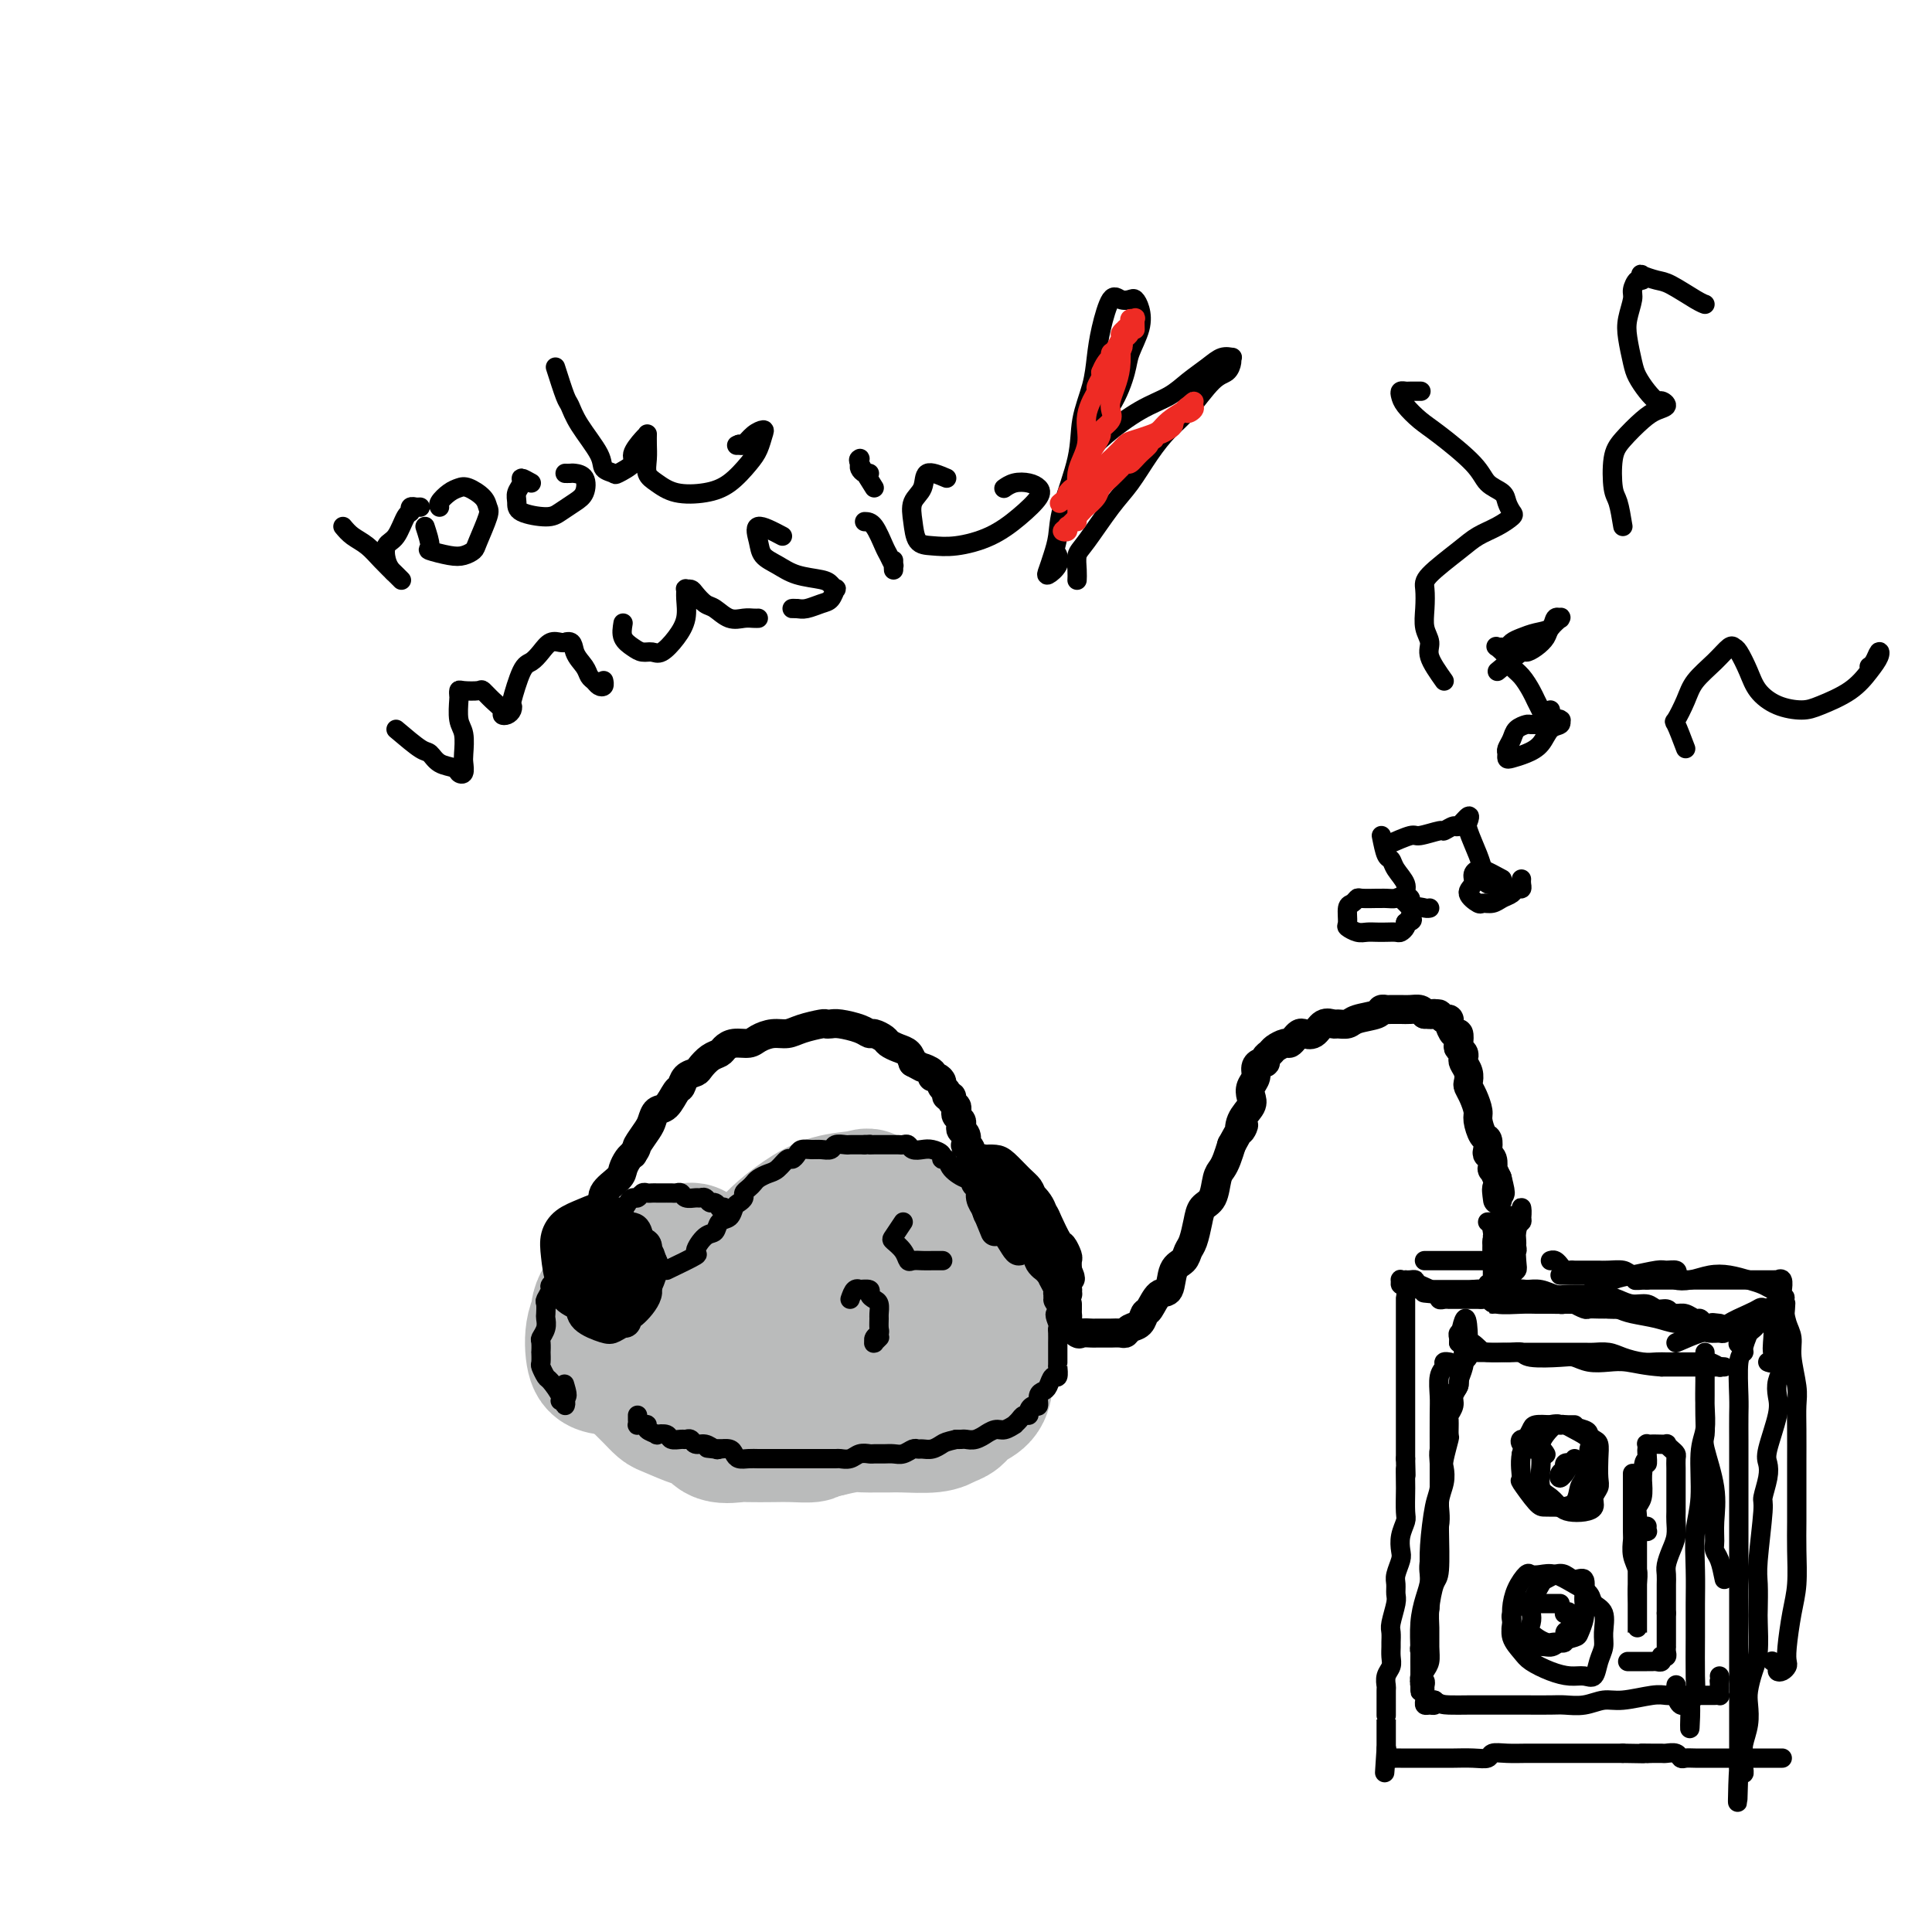 <svg viewBox='0 0 400 400' version='1.1' xmlns='http://www.w3.org/2000/svg' xmlns:xlink='http://www.w3.org/1999/xlink'><g fill='none' stroke='#EE2B24' stroke-width='4' stroke-linecap='round' stroke-linejoin='round'><path d='M136,249c-0.333,0.002 -0.667,0.005 -1,0c-0.333,-0.005 -0.667,-0.017 -1,0c-0.333,0.017 -0.666,0.064 -1,0c-0.334,-0.064 -0.670,-0.240 -1,0c-0.330,0.240 -0.656,0.894 -1,1c-0.344,0.106 -0.708,-0.337 -1,0c-0.292,0.337 -0.512,1.452 -1,2c-0.488,0.548 -1.244,0.528 -2,1c-0.756,0.472 -1.513,1.435 -2,2c-0.487,0.565 -0.706,0.732 -1,1c-0.294,0.268 -0.665,0.638 -1,1c-0.335,0.362 -0.635,0.717 -1,1c-0.365,0.283 -0.795,0.496 -1,1c-0.205,0.504 -0.184,1.300 -1,2c-0.816,0.700 -2.470,1.304 -3,2c-0.530,0.696 0.064,1.484 0,2c-0.064,0.516 -0.787,0.760 -1,1c-0.213,0.240 0.083,0.475 0,1c-0.083,0.525 -0.544,1.340 -1,2c-0.456,0.660 -0.907,1.165 -1,2c-0.093,0.835 0.171,1.999 0,3c-0.171,1.001 -0.778,1.840 -1,2c-0.222,0.160 -0.059,-0.360 0,0c0.059,0.360 0.013,1.599 0,2c-0.013,0.401 0.007,-0.037 0,0c-0.007,0.037 -0.040,0.548 0,1c0.040,0.452 0.154,0.843 0,1c-0.154,0.157 -0.577,0.078 -1,0'/></g>
<g fill='none' stroke='#BABBBB' stroke-width='28' stroke-linecap='round' stroke-linejoin='round'><path d='M126,276c1.021,-3.020 2.041,-6.039 3,-8c0.959,-1.961 1.856,-2.862 3,-4c1.144,-1.138 2.533,-2.511 4,-3c1.467,-0.489 3.010,-0.095 4,0c0.990,0.095 1.426,-0.111 2,1c0.574,1.111 1.287,3.538 1,6c-0.287,2.462 -1.573,4.957 -3,7c-1.427,2.043 -2.995,3.633 -5,5c-2.005,1.367 -4.448,2.512 -6,3c-1.552,0.488 -2.212,0.318 -3,0c-0.788,-0.318 -1.702,-0.783 -2,-2c-0.298,-1.217 0.020,-3.187 0,-5c-0.020,-1.813 -0.380,-3.469 0,-5c0.380,-1.531 1.499,-2.936 4,-5c2.501,-2.064 6.384,-4.787 9,-6c2.616,-1.213 3.966,-0.915 5,-1c1.034,-0.085 1.751,-0.551 2,1c0.249,1.551 0.029,5.120 -1,8c-1.029,2.880 -2.867,5.070 -5,7c-2.133,1.930 -4.559,3.598 -6,5c-1.441,1.402 -1.895,2.536 -3,3c-1.105,0.464 -2.860,0.258 -4,0c-1.140,-0.258 -1.663,-0.569 -2,-2c-0.337,-1.431 -0.487,-3.982 0,-6c0.487,-2.018 1.612,-3.503 3,-5c1.388,-1.497 3.041,-3.006 5,-4c1.959,-0.994 4.226,-1.473 7,-2c2.774,-0.527 6.054,-1.104 8,-1c1.946,0.104 2.556,0.887 3,2c0.444,1.113 0.722,2.557 1,4'/><path d='M150,269c0.460,1.743 -0.391,3.102 -2,5c-1.609,1.898 -3.976,4.336 -7,6c-3.024,1.664 -6.706,2.555 -9,3c-2.294,0.445 -3.201,0.443 -4,0c-0.799,-0.443 -1.488,-1.328 -2,-2c-0.512,-0.672 -0.845,-1.133 0,-3c0.845,-1.867 2.869,-5.141 5,-7c2.131,-1.859 4.370,-2.305 7,-3c2.630,-0.695 5.652,-1.640 8,-2c2.348,-0.360 4.021,-0.136 6,0c1.979,0.136 4.262,0.183 6,2c1.738,1.817 2.929,5.403 3,8c0.071,2.597 -0.977,4.203 -3,6c-2.023,1.797 -5.019,3.784 -7,5c-1.981,1.216 -2.947,1.661 -5,2c-2.053,0.339 -5.194,0.570 -7,0c-1.806,-0.570 -2.278,-1.943 -3,-3c-0.722,-1.057 -1.693,-1.798 -2,-3c-0.307,-1.202 0.050,-2.865 1,-4c0.950,-1.135 2.495,-1.741 5,-3c2.505,-1.259 5.972,-3.169 9,-4c3.028,-0.831 5.617,-0.581 8,0c2.383,0.581 4.560,1.494 6,2c1.440,0.506 2.143,0.604 3,2c0.857,1.396 1.867,4.088 2,6c0.133,1.912 -0.610,3.044 -2,4c-1.390,0.956 -3.428,1.737 -5,2c-1.572,0.263 -2.679,0.009 -4,0c-1.321,-0.009 -2.856,0.228 -4,-1c-1.144,-1.228 -1.898,-3.922 -2,-6c-0.102,-2.078 0.449,-3.539 1,-5'/><path d='M152,276c0.715,-2.656 3.002,-3.796 5,-5c1.998,-1.204 3.708,-2.471 6,-4c2.292,-1.529 5.165,-3.318 7,-4c1.835,-0.682 2.633,-0.256 3,0c0.367,0.256 0.302,0.343 0,1c-0.302,0.657 -0.840,1.883 -2,3c-1.160,1.117 -2.942,2.125 -5,3c-2.058,0.875 -4.394,1.617 -6,2c-1.606,0.383 -2.484,0.406 -3,0c-0.516,-0.406 -0.670,-1.243 -1,-2c-0.330,-0.757 -0.835,-1.436 0,-3c0.835,-1.564 3.012,-4.015 5,-6c1.988,-1.985 3.787,-3.504 6,-5c2.213,-1.496 4.838,-2.970 7,-4c2.162,-1.030 3.859,-1.615 5,-2c1.141,-0.385 1.725,-0.569 2,0c0.275,0.569 0.242,1.892 -1,4c-1.242,2.108 -3.691,5.002 -6,7c-2.309,1.998 -4.477,3.102 -6,4c-1.523,0.898 -2.401,1.592 -4,2c-1.599,0.408 -3.921,0.532 -5,0c-1.079,-0.532 -0.917,-1.718 -1,-3c-0.083,-1.282 -0.412,-2.658 0,-4c0.412,-1.342 1.564,-2.650 3,-4c1.436,-1.350 3.158,-2.743 5,-4c1.842,-1.257 3.806,-2.377 6,-3c2.194,-0.623 4.618,-0.747 6,-1c1.382,-0.253 1.721,-0.635 2,0c0.279,0.635 0.498,2.286 0,4c-0.498,1.714 -1.714,3.490 -3,5c-1.286,1.510 -2.643,2.755 -4,4'/><path d='M173,261c-1.765,1.344 -2.679,0.202 -3,0c-0.321,-0.202 -0.049,0.534 0,0c0.049,-0.534 -0.126,-2.337 1,-4c1.126,-1.663 3.554,-3.186 5,-4c1.446,-0.814 1.909,-0.921 3,-1c1.091,-0.079 2.810,-0.132 4,0c1.190,0.132 1.850,0.449 4,1c2.150,0.551 5.791,1.338 8,2c2.209,0.662 2.988,1.200 4,2c1.012,0.800 2.257,1.863 3,3c0.743,1.137 0.984,2.350 1,3c0.016,0.650 -0.192,0.738 0,2c0.192,1.262 0.783,3.696 1,5c0.217,1.304 0.058,1.476 0,2c-0.058,0.524 -0.016,1.401 0,2c0.016,0.599 0.005,0.922 0,2c-0.005,1.078 -0.002,2.911 0,4c0.002,1.089 0.005,1.432 0,2c-0.005,0.568 -0.018,1.360 0,2c0.018,0.640 0.065,1.127 0,2c-0.065,0.873 -0.244,2.133 -1,3c-0.756,0.867 -2.090,1.343 -3,2c-0.910,0.657 -1.398,1.497 -2,2c-0.602,0.503 -1.320,0.671 -2,1c-0.680,0.329 -1.322,0.820 -3,1c-1.678,0.180 -4.390,0.047 -6,0c-1.610,-0.047 -2.116,-0.010 -3,0c-0.884,0.010 -2.144,-0.008 -3,0c-0.856,0.008 -1.307,0.041 -2,0c-0.693,-0.041 -1.626,-0.154 -3,0c-1.374,0.154 -3.187,0.577 -5,1'/><path d='M171,296c-3.885,0.381 -2.596,0.834 -3,1c-0.404,0.166 -2.500,0.046 -4,0c-1.500,-0.046 -2.404,-0.019 -4,0c-1.596,0.019 -3.884,0.031 -5,0c-1.116,-0.031 -1.059,-0.106 -2,0c-0.941,0.106 -2.881,0.394 -4,0c-1.119,-0.394 -1.416,-1.471 -2,-2c-0.584,-0.529 -1.455,-0.512 -3,-1c-1.545,-0.488 -3.764,-1.481 -5,-2c-1.236,-0.519 -1.487,-0.562 -2,-1c-0.513,-0.438 -1.286,-1.270 -2,-2c-0.714,-0.730 -1.367,-1.358 -2,-2c-0.633,-0.642 -1.246,-1.296 -2,-2c-0.754,-0.704 -1.651,-1.457 -2,-2c-0.349,-0.543 -0.152,-0.878 0,-1c0.152,-0.122 0.260,-0.033 0,0c-0.260,0.033 -0.888,0.008 -1,0c-0.112,-0.008 0.290,-0.001 1,0c0.710,0.001 1.727,-0.004 2,0c0.273,0.004 -0.198,0.016 1,0c1.198,-0.016 4.065,-0.059 8,0c3.935,0.059 8.937,0.219 13,0c4.063,-0.219 7.188,-0.819 11,-2c3.812,-1.181 8.311,-2.944 12,-4c3.689,-1.056 6.569,-1.405 9,-2c2.431,-0.595 4.415,-1.435 6,-2c1.585,-0.565 2.773,-0.856 3,-1c0.227,-0.144 -0.506,-0.142 -1,0c-0.494,0.142 -0.748,0.423 -2,1c-1.252,0.577 -3.500,1.451 -6,3c-2.500,1.549 -5.250,3.775 -8,6'/><path d='M177,281c-3.233,2.168 -2.814,2.589 -3,3c-0.186,0.411 -0.977,0.812 -1,1c-0.023,0.188 0.722,0.162 1,0c0.278,-0.162 0.087,-0.458 1,-1c0.913,-0.542 2.928,-1.328 5,-3c2.072,-1.672 4.201,-4.231 6,-6c1.799,-1.769 3.267,-2.747 3,-2c-0.267,0.747 -2.268,3.220 -4,5c-1.732,1.780 -3.196,2.869 -4,4c-0.804,1.131 -0.947,2.305 -1,3c-0.053,0.695 -0.015,0.913 0,1c0.015,0.087 0.008,0.044 0,0'/></g>
<g fill='none' stroke='#000000' stroke-width='4' stroke-linecap='round' stroke-linejoin='round'><path d='M150,251c0.120,-0.414 0.239,-0.828 0,-1c-0.239,-0.172 -0.838,-0.102 -1,0c-0.162,0.102 0.111,0.238 0,0c-0.111,-0.238 -0.606,-0.849 -1,-1c-0.394,-0.151 -0.687,0.157 -1,0c-0.313,-0.157 -0.647,-0.778 -1,-1c-0.353,-0.222 -0.725,-0.045 -1,0c-0.275,0.045 -0.455,-0.040 -1,0c-0.545,0.040 -1.457,0.207 -2,0c-0.543,-0.207 -0.719,-0.788 -1,-1c-0.281,-0.212 -0.667,-0.057 -1,0c-0.333,0.057 -0.614,0.015 -1,0c-0.386,-0.015 -0.877,-0.004 -1,0c-0.123,0.004 0.122,0.001 0,0c-0.122,-0.001 -0.610,-0.001 -1,0c-0.390,0.001 -0.682,0.004 -1,0c-0.318,-0.004 -0.663,-0.016 -1,0c-0.337,0.016 -0.668,0.059 -1,0c-0.332,-0.059 -0.665,-0.222 -1,0c-0.335,0.222 -0.671,0.828 -1,1c-0.329,0.172 -0.651,-0.091 -1,0c-0.349,0.091 -0.726,0.534 -1,1c-0.274,0.466 -0.443,0.954 -1,1c-0.557,0.046 -1.500,-0.348 -2,0c-0.500,0.348 -0.558,1.440 -1,2c-0.442,0.560 -1.269,0.589 -2,1c-0.731,0.411 -1.365,1.206 -2,2'/><path d='M122,255c-1.941,1.262 -1.293,0.418 -1,0c0.293,-0.418 0.232,-0.410 0,0c-0.232,0.410 -0.636,1.221 -1,2c-0.364,0.779 -0.690,1.527 -1,2c-0.310,0.473 -0.606,0.670 -1,1c-0.394,0.330 -0.888,0.794 -1,1c-0.112,0.206 0.158,0.153 0,0c-0.158,-0.153 -0.745,-0.407 -1,0c-0.255,0.407 -0.177,1.475 0,2c0.177,0.525 0.454,0.507 0,1c-0.454,0.493 -1.638,1.498 -2,2c-0.362,0.502 0.099,0.501 0,1c-0.099,0.499 -0.758,1.498 -1,2c-0.242,0.502 -0.069,0.506 0,1c0.069,0.494 0.032,1.479 0,2c-0.032,0.521 -0.061,0.578 0,1c0.061,0.422 0.213,1.207 0,2c-0.213,0.793 -0.789,1.593 -1,2c-0.211,0.407 -0.057,0.423 0,1c0.057,0.577 0.019,1.717 0,2c-0.019,0.283 -0.017,-0.291 0,0c0.017,0.291 0.051,1.447 0,2c-0.051,0.553 -0.186,0.502 0,1c0.186,0.498 0.695,1.544 1,2c0.305,0.456 0.407,0.324 1,1c0.593,0.676 1.675,2.162 2,3c0.325,0.838 -0.109,1.029 0,1c0.109,-0.029 0.760,-0.277 1,0c0.240,0.277 0.069,1.079 0,1c-0.069,-0.079 -0.034,-1.040 0,-2'/><path d='M117,289c0.778,0.644 0.222,-1.244 0,-2c-0.222,-0.756 -0.111,-0.378 0,0'/><path d='M138,263c2.581,-1.242 5.163,-2.483 6,-3c0.837,-0.517 -0.070,-0.308 0,-1c0.070,-0.692 1.118,-2.283 2,-3c0.882,-0.717 1.598,-0.559 2,-1c0.402,-0.441 0.490,-1.480 1,-2c0.510,-0.520 1.442,-0.521 2,-1c0.558,-0.479 0.741,-1.438 1,-2c0.259,-0.562 0.594,-0.728 1,-1c0.406,-0.272 0.881,-0.650 1,-1c0.119,-0.350 -0.120,-0.671 0,-1c0.120,-0.329 0.598,-0.664 1,-1c0.402,-0.336 0.727,-0.672 1,-1c0.273,-0.328 0.493,-0.647 1,-1c0.507,-0.353 1.302,-0.738 2,-1c0.698,-0.262 1.299,-0.400 2,-1c0.701,-0.600 1.500,-1.663 2,-2c0.500,-0.337 0.700,0.053 1,0c0.300,-0.053 0.700,-0.549 1,-1c0.300,-0.451 0.499,-0.857 1,-1c0.501,-0.143 1.304,-0.024 2,0c0.696,0.024 1.286,-0.046 2,0c0.714,0.046 1.553,0.208 2,0c0.447,-0.208 0.501,-0.788 1,-1c0.499,-0.212 1.443,-0.057 2,0c0.557,0.057 0.727,0.015 1,0c0.273,-0.015 0.651,-0.004 1,0c0.349,0.004 0.671,0.001 1,0c0.329,-0.001 0.664,-0.001 1,0'/><path d='M179,237c2.202,-0.155 1.206,-0.042 1,0c-0.206,0.042 0.379,0.011 1,0c0.621,-0.011 1.280,-0.004 2,0c0.720,0.004 1.501,0.005 2,0c0.499,-0.005 0.714,-0.015 1,0c0.286,0.015 0.642,0.056 1,0c0.358,-0.056 0.716,-0.208 1,0c0.284,0.208 0.492,0.778 1,1c0.508,0.222 1.317,0.097 2,0c0.683,-0.097 1.242,-0.164 2,0c0.758,0.164 1.716,0.560 2,1c0.284,0.440 -0.107,0.925 0,1c0.107,0.075 0.711,-0.260 1,0c0.289,0.260 0.263,1.116 1,2c0.737,0.884 2.238,1.798 3,2c0.762,0.202 0.785,-0.308 1,0c0.215,0.308 0.624,1.433 1,2c0.376,0.567 0.721,0.576 1,1c0.279,0.424 0.494,1.263 1,2c0.506,0.737 1.305,1.371 2,2c0.695,0.629 1.285,1.253 2,2c0.715,0.747 1.553,1.619 2,2c0.447,0.381 0.501,0.272 1,1c0.499,0.728 1.443,2.292 2,3c0.557,0.708 0.728,0.561 1,1c0.272,0.439 0.647,1.465 1,2c0.353,0.535 0.686,0.580 1,1c0.314,0.420 0.610,1.216 1,2c0.390,0.784 0.874,1.557 1,2c0.126,0.443 -0.107,0.555 0,1c0.107,0.445 0.553,1.222 1,2'/><path d='M219,270c4.022,5.296 1.078,2.536 0,2c-1.078,-0.536 -0.289,1.152 0,2c0.289,0.848 0.077,0.856 0,1c-0.077,0.144 -0.021,0.423 0,1c0.021,0.577 0.006,1.451 0,2c-0.006,0.549 -0.002,0.772 0,1c0.002,0.228 0.001,0.461 0,1c-0.001,0.539 -0.003,1.382 0,2c0.003,0.618 0.012,1.009 0,1c-0.012,-0.009 -0.044,-0.420 0,0c0.044,0.420 0.166,1.669 0,2c-0.166,0.331 -0.618,-0.257 -1,0c-0.382,0.257 -0.694,1.361 -1,2c-0.306,0.639 -0.608,0.815 -1,1c-0.392,0.185 -0.875,0.379 -1,1c-0.125,0.621 0.107,1.668 0,2c-0.107,0.332 -0.553,-0.052 -1,0c-0.447,0.052 -0.894,0.540 -1,1c-0.106,0.460 0.131,0.893 0,1c-0.131,0.107 -0.630,-0.111 -1,0c-0.370,0.111 -0.612,0.550 -1,1c-0.388,0.450 -0.921,0.909 -1,1c-0.079,0.091 0.296,-0.187 0,0c-0.296,0.187 -1.262,0.838 -2,1c-0.738,0.162 -1.248,-0.167 -2,0c-0.752,0.167 -1.745,0.829 -2,1c-0.255,0.171 0.230,-0.150 0,0c-0.230,0.150 -1.175,0.772 -2,1c-0.825,0.228 -1.530,0.061 -2,0c-0.470,-0.061 -0.706,-0.018 -1,0c-0.294,0.018 -0.647,0.009 -1,0'/><path d='M198,298c-2.134,0.475 -2.469,0.662 -3,1c-0.531,0.338 -1.259,0.826 -2,1c-0.741,0.174 -1.497,0.032 -2,0c-0.503,-0.032 -0.753,0.044 -1,0c-0.247,-0.044 -0.490,-0.208 -1,0c-0.510,0.208 -1.288,0.788 -2,1c-0.712,0.212 -1.360,0.056 -2,0c-0.640,-0.056 -1.273,-0.011 -2,0c-0.727,0.011 -1.547,-0.011 -2,0c-0.453,0.011 -0.539,0.056 -1,0c-0.461,-0.056 -1.296,-0.211 -2,0c-0.704,0.211 -1.277,0.789 -2,1c-0.723,0.211 -1.594,0.057 -2,0c-0.406,-0.057 -0.345,-0.015 -1,0c-0.655,0.015 -2.025,0.004 -3,0c-0.975,-0.004 -1.557,-0.001 -2,0c-0.443,0.001 -0.749,0.000 -1,0c-0.251,-0.000 -0.448,-0.000 -1,0c-0.552,0.000 -1.460,0.000 -2,0c-0.540,-0.000 -0.711,0.000 -1,0c-0.289,-0.000 -0.696,-0.000 -1,0c-0.304,0.000 -0.505,0.001 -1,0c-0.495,-0.001 -1.285,-0.003 -2,0c-0.715,0.003 -1.356,0.011 -2,0c-0.644,-0.011 -1.290,-0.041 -2,0c-0.710,0.041 -1.483,0.155 -2,0c-0.517,-0.155 -0.778,-0.578 -1,-1c-0.222,-0.422 -0.406,-0.845 -1,-1c-0.594,-0.155 -1.598,-0.044 -2,0c-0.402,0.044 -0.201,0.022 0,0'/><path d='M149,300c-4.428,-0.327 -1.998,-0.144 -1,0c0.998,0.144 0.566,0.249 0,0c-0.566,-0.249 -1.264,-0.852 -2,-1c-0.736,-0.148 -1.511,0.157 -2,0c-0.489,-0.157 -0.693,-0.778 -1,-1c-0.307,-0.222 -0.717,-0.046 -1,0c-0.283,0.046 -0.438,-0.040 -1,0c-0.562,0.040 -1.531,0.204 -2,0c-0.469,-0.204 -0.436,-0.776 -1,-1c-0.564,-0.224 -1.723,-0.098 -2,0c-0.277,0.098 0.328,0.170 0,0c-0.328,-0.170 -1.591,-0.581 -2,-1c-0.409,-0.419 0.034,-0.847 0,-1c-0.034,-0.153 -0.545,-0.031 -1,0c-0.455,0.031 -0.854,-0.030 -1,0c-0.146,0.030 -0.039,0.152 0,0c0.039,-0.152 0.011,-0.580 0,-1c-0.011,-0.420 -0.003,-0.834 0,-1c0.003,-0.166 0.002,-0.083 0,0'/><path d='M176,269c0.293,-0.844 0.585,-1.687 1,-2c0.415,-0.313 0.951,-0.095 1,0c0.049,0.095 -0.389,0.066 0,0c0.389,-0.066 1.607,-0.168 2,0c0.393,0.168 -0.038,0.607 0,1c0.038,0.393 0.546,0.739 1,1c0.454,0.261 0.855,0.437 1,1c0.145,0.563 0.035,1.513 0,2c-0.035,0.487 0.005,0.513 0,1c-0.005,0.487 -0.054,1.437 0,2c0.054,0.563 0.210,0.740 0,1c-0.210,0.260 -0.784,0.602 -1,1c-0.216,0.398 -0.072,0.853 0,1c0.072,0.147 0.071,-0.012 0,0c-0.071,0.012 -0.211,0.196 0,0c0.211,-0.196 0.775,-0.770 1,-1c0.225,-0.230 0.113,-0.115 0,0'/><path d='M187,253c-0.791,1.199 -1.583,2.398 -2,3c-0.417,0.602 -0.460,0.606 0,1c0.460,0.394 1.421,1.177 2,2c0.579,0.823 0.775,1.685 1,2c0.225,0.315 0.477,0.085 1,0c0.523,-0.085 1.315,-0.023 2,0c0.685,0.023 1.261,0.006 2,0c0.739,-0.006 1.640,-0.002 2,0c0.360,0.002 0.180,0.001 0,0'/></g>
<g fill='none' stroke='#000000' stroke-width='6' stroke-linecap='round' stroke-linejoin='round'><path d='M123,267c-0.916,-0.761 -1.833,-1.522 -2,-2c-0.167,-0.478 0.415,-0.673 1,-1c0.585,-0.327 1.173,-0.788 2,-1c0.827,-0.212 1.894,-0.177 3,0c1.106,0.177 2.251,0.496 3,1c0.749,0.504 1.101,1.194 1,3c-0.101,1.806 -0.654,4.727 -1,6c-0.346,1.273 -0.484,0.896 -1,1c-0.516,0.104 -1.409,0.688 -2,1c-0.591,0.312 -0.881,0.351 -2,0c-1.119,-0.351 -3.068,-1.091 -4,-2c-0.932,-0.909 -0.848,-1.986 -1,-3c-0.152,-1.014 -0.539,-1.964 0,-3c0.539,-1.036 2.003,-2.157 3,-3c0.997,-0.843 1.527,-1.410 3,-2c1.473,-0.590 3.887,-1.205 5,-1c1.113,0.205 0.923,1.230 1,2c0.077,0.770 0.422,1.284 1,2c0.578,0.716 1.391,1.635 1,3c-0.391,1.365 -1.985,3.176 -3,4c-1.015,0.824 -1.450,0.660 -2,1c-0.550,0.340 -1.215,1.186 -2,1c-0.785,-0.186 -1.690,-1.402 -2,-2c-0.310,-0.598 -0.024,-0.579 0,-2c0.024,-1.421 -0.215,-4.284 0,-6c0.215,-1.716 0.882,-2.285 2,-3c1.118,-0.715 2.686,-1.577 4,-2c1.314,-0.423 2.376,-0.407 3,0c0.624,0.407 0.812,1.203 1,2'/><path d='M135,261c0.695,0.779 0.432,1.727 0,3c-0.432,1.273 -1.032,2.872 -2,4c-0.968,1.128 -2.304,1.784 -3,2c-0.696,0.216 -0.751,-0.008 -2,0c-1.249,0.008 -3.692,0.247 -5,0c-1.308,-0.247 -1.480,-0.979 -2,-2c-0.520,-1.021 -1.387,-2.331 -2,-3c-0.613,-0.669 -0.971,-0.698 0,-2c0.971,-1.302 3.272,-3.878 5,-5c1.728,-1.122 2.885,-0.791 4,-1c1.115,-0.209 2.189,-0.957 3,-1c0.811,-0.043 1.359,0.619 2,1c0.641,0.381 1.373,0.481 1,2c-0.373,1.519 -1.852,4.458 -3,6c-1.148,1.542 -1.963,1.687 -3,2c-1.037,0.313 -2.294,0.793 -3,1c-0.706,0.207 -0.860,0.141 -2,0c-1.140,-0.141 -3.265,-0.357 -4,-1c-0.735,-0.643 -0.082,-1.711 0,-3c0.082,-1.289 -0.409,-2.797 0,-4c0.409,-1.203 1.718,-2.100 3,-3c1.282,-0.900 2.536,-1.803 4,-2c1.464,-0.197 3.139,0.313 4,1c0.861,0.687 0.908,1.553 1,3c0.092,1.447 0.229,3.476 0,5c-0.229,1.524 -0.824,2.543 -2,4c-1.176,1.457 -2.934,3.352 -4,4c-1.066,0.648 -1.440,0.050 -2,0c-0.560,-0.050 -1.305,0.448 -2,0c-0.695,-0.448 -1.342,-1.842 -2,-3c-0.658,-1.158 -1.329,-2.079 -2,-3'/><path d='M117,266c-0.585,-1.846 -0.049,-3.461 1,-5c1.049,-1.539 2.609,-3.003 4,-4c1.391,-0.997 2.613,-1.527 4,-2c1.387,-0.473 2.941,-0.889 4,-1c1.059,-0.111 1.624,0.082 2,1c0.376,0.918 0.562,2.560 0,4c-0.562,1.440 -1.871,2.679 -3,4c-1.129,1.321 -2.077,2.723 -3,4c-0.923,1.277 -1.820,2.427 -3,3c-1.180,0.573 -2.644,0.567 -4,0c-1.356,-0.567 -2.606,-1.697 -3,-3c-0.394,-1.303 0.068,-2.781 0,-4c-0.068,-1.219 -0.666,-2.181 0,-4c0.666,-1.819 2.596,-4.495 4,-6c1.404,-1.505 2.284,-1.838 3,-2c0.716,-0.162 1.269,-0.152 2,0c0.731,0.152 1.640,0.447 2,1c0.360,0.553 0.171,1.363 0,3c-0.171,1.637 -0.326,4.099 -1,6c-0.674,1.901 -1.869,3.240 -3,4c-1.131,0.760 -2.199,0.941 -3,1c-0.801,0.059 -1.334,-0.004 -2,0c-0.666,0.004 -1.463,0.076 -2,-1c-0.537,-1.076 -0.814,-3.299 -1,-5c-0.186,-1.701 -0.283,-2.878 0,-4c0.283,-1.122 0.945,-2.187 2,-3c1.055,-0.813 2.504,-1.372 4,-2c1.496,-0.628 3.040,-1.323 4,-1c0.960,0.323 1.335,1.664 2,3c0.665,1.336 1.618,2.667 2,4c0.382,1.333 0.191,2.666 0,4'/><path d='M129,261c0.714,2.878 0.499,4.572 0,6c-0.499,1.428 -1.283,2.588 -2,3c-0.717,0.412 -1.368,0.075 -2,0c-0.632,-0.075 -1.245,0.114 -2,0c-0.755,-0.114 -1.650,-0.529 -2,-2c-0.350,-1.471 -0.154,-3.999 0,-6c0.154,-2.001 0.265,-3.475 1,-5c0.735,-1.525 2.092,-3.102 3,-4c0.908,-0.898 1.365,-1.119 2,-1c0.635,0.119 1.446,0.576 2,1c0.554,0.424 0.850,0.813 1,2c0.150,1.187 0.152,3.170 0,5c-0.152,1.830 -0.460,3.506 -1,5c-0.540,1.494 -1.311,2.807 -2,4c-0.689,1.193 -1.295,2.268 -2,3c-0.705,0.732 -1.509,1.122 -2,1c-0.491,-0.122 -0.668,-0.756 -1,-1c-0.332,-0.244 -0.818,-0.099 -1,-1c-0.182,-0.901 -0.060,-2.848 0,-4c0.060,-1.152 0.059,-1.510 0,-2c-0.059,-0.490 -0.175,-1.111 0,-2c0.175,-0.889 0.640,-2.047 1,-3c0.360,-0.953 0.616,-1.700 1,-3c0.384,-1.300 0.898,-3.153 1,-4c0.102,-0.847 -0.208,-0.688 0,-1c0.208,-0.312 0.934,-1.095 1,-2c0.066,-0.905 -0.529,-1.930 0,-3c0.529,-1.070 2.183,-2.184 3,-3c0.817,-0.816 0.797,-1.335 1,-2c0.203,-0.665 0.629,-1.476 1,-2c0.371,-0.524 0.685,-0.762 1,-1'/><path d='M131,239c1.047,-1.533 0.665,-1.364 1,-2c0.335,-0.636 1.389,-2.076 2,-3c0.611,-0.924 0.780,-1.332 1,-2c0.220,-0.668 0.492,-1.597 1,-2c0.508,-0.403 1.253,-0.279 2,-1c0.747,-0.721 1.495,-2.286 2,-3c0.505,-0.714 0.768,-0.576 1,-1c0.232,-0.424 0.433,-1.409 1,-2c0.567,-0.591 1.499,-0.788 2,-1c0.501,-0.212 0.570,-0.439 1,-1c0.430,-0.561 1.221,-1.456 2,-2c0.779,-0.544 1.545,-0.737 2,-1c0.455,-0.263 0.600,-0.596 1,-1c0.400,-0.404 1.055,-0.878 2,-1c0.945,-0.122 2.180,0.108 3,0c0.820,-0.108 1.225,-0.555 2,-1c0.775,-0.445 1.920,-0.890 3,-1c1.080,-0.110 2.096,0.114 3,0c0.904,-0.114 1.696,-0.567 3,-1c1.304,-0.433 3.119,-0.845 4,-1c0.881,-0.155 0.828,-0.052 1,0c0.172,0.052 0.570,0.051 1,0c0.430,-0.051 0.893,-0.154 2,0c1.107,0.154 2.859,0.566 4,1c1.141,0.434 1.670,0.890 2,1c0.330,0.110 0.459,-0.126 1,0c0.541,0.126 1.493,0.614 2,1c0.507,0.386 0.569,0.671 1,1c0.431,0.329 1.231,0.704 2,1c0.769,0.296 1.505,0.513 2,1c0.495,0.487 0.747,1.243 1,2'/><path d='M189,220c2.649,1.421 1.772,0.972 2,1c0.228,0.028 1.563,0.532 2,1c0.437,0.468 -0.022,0.899 0,1c0.022,0.101 0.527,-0.127 1,0c0.473,0.127 0.915,0.607 1,1c0.085,0.393 -0.189,0.697 0,1c0.189,0.303 0.839,0.606 1,1c0.161,0.394 -0.167,0.879 0,1c0.167,0.121 0.828,-0.122 1,0c0.172,0.122 -0.146,0.610 0,1c0.146,0.390 0.757,0.682 1,1c0.243,0.318 0.117,0.663 0,1c-0.117,0.337 -0.224,0.666 0,1c0.224,0.334 0.778,0.671 1,1c0.222,0.329 0.111,0.648 0,1c-0.111,0.352 -0.222,0.737 0,1c0.222,0.263 0.776,0.403 1,1c0.224,0.597 0.116,1.651 0,2c-0.116,0.349 -0.241,-0.009 0,0c0.241,0.009 0.849,0.384 1,1c0.151,0.616 -0.155,1.475 0,2c0.155,0.525 0.773,0.718 1,1c0.227,0.282 0.065,0.652 0,1c-0.065,0.348 -0.033,0.673 0,1c0.033,0.327 0.065,0.655 0,1c-0.065,0.345 -0.228,0.705 0,1c0.228,0.295 0.846,0.524 1,1c0.154,0.476 -0.154,1.200 0,2c0.154,0.800 0.772,1.677 1,2c0.228,0.323 0.065,0.092 0,0c-0.065,-0.092 -0.033,-0.046 0,0'/><path d='M204,250c0.929,3.071 0.253,0.250 0,-1c-0.253,-1.250 -0.082,-0.927 0,-1c0.082,-0.073 0.074,-0.542 0,-1c-0.074,-0.458 -0.216,-0.906 0,-1c0.216,-0.094 0.789,0.167 1,0c0.211,-0.167 0.060,-0.762 0,-1c-0.060,-0.238 -0.030,-0.119 0,0'/><path d='M206,255c-0.824,-2.009 -1.648,-4.018 -2,-5c-0.352,-0.982 -0.232,-0.938 0,-1c0.232,-0.062 0.578,-0.232 1,0c0.422,0.232 0.921,0.864 1,1c0.079,0.136 -0.262,-0.224 0,0c0.262,0.224 1.129,1.031 2,2c0.871,0.969 1.748,2.101 2,3c0.252,0.899 -0.120,1.566 0,2c0.120,0.434 0.732,0.634 1,1c0.268,0.366 0.191,0.897 0,1c-0.191,0.103 -0.496,-0.221 -1,-1c-0.504,-0.779 -1.208,-2.014 -2,-3c-0.792,-0.986 -1.673,-1.725 -2,-3c-0.327,-1.275 -0.101,-3.088 0,-4c0.101,-0.912 0.075,-0.924 0,-1c-0.075,-0.076 -0.201,-0.215 0,0c0.201,0.215 0.727,0.784 1,1c0.273,0.216 0.292,0.077 1,1c0.708,0.923 2.106,2.906 3,4c0.894,1.094 1.283,1.298 2,2c0.717,0.702 1.761,1.902 2,3c0.239,1.098 -0.328,2.092 0,3c0.328,0.908 1.552,1.728 2,2c0.448,0.272 0.121,-0.004 0,0c-0.121,0.004 -0.034,0.287 0,0c0.034,-0.287 0.017,-1.143 0,-2'/><path d='M217,261c1.705,1.642 0.469,-0.753 0,-2c-0.469,-1.247 -0.170,-1.346 0,-2c0.170,-0.654 0.210,-1.862 0,-3c-0.210,-1.138 -0.670,-2.205 -1,-3c-0.330,-0.795 -0.530,-1.317 -1,-2c-0.470,-0.683 -1.211,-1.528 -2,-2c-0.789,-0.472 -1.626,-0.570 -2,-1c-0.374,-0.430 -0.286,-1.191 -1,-2c-0.714,-0.809 -2.229,-1.667 -3,-2c-0.771,-0.333 -0.799,-0.141 -1,0c-0.201,0.141 -0.577,0.230 -1,0c-0.423,-0.230 -0.894,-0.780 -1,-1c-0.106,-0.220 0.152,-0.112 0,0c-0.152,0.112 -0.714,0.226 -1,0c-0.286,-0.226 -0.296,-0.791 0,-1c0.296,-0.209 0.898,-0.060 1,0c0.102,0.060 -0.295,0.033 0,0c0.295,-0.033 1.282,-0.071 2,0c0.718,0.071 1.166,0.250 2,1c0.834,0.750 2.054,2.071 3,3c0.946,0.929 1.619,1.465 2,2c0.381,0.535 0.469,1.070 1,2c0.531,0.930 1.505,2.256 2,3c0.495,0.744 0.511,0.905 1,2c0.489,1.095 1.452,3.122 2,4c0.548,0.878 0.683,0.606 1,1c0.317,0.394 0.816,1.452 1,2c0.184,0.548 0.053,0.585 0,1c-0.053,0.415 -0.026,1.207 0,2'/><path d='M221,263c1.237,2.829 0.329,1.402 0,1c-0.329,-0.402 -0.079,0.221 0,1c0.079,0.779 -0.015,1.712 0,2c0.015,0.288 0.137,-0.070 0,0c-0.137,0.070 -0.534,0.569 -1,1c-0.466,0.431 -1.001,0.796 -1,1c0.001,0.204 0.539,0.247 1,0c0.461,-0.247 0.846,-0.785 1,-1c0.154,-0.215 0.077,-0.108 0,0'/><path d='M221,270c0.004,0.336 0.008,0.672 0,1c-0.008,0.328 -0.028,0.648 0,1c0.028,0.352 0.106,0.735 0,1c-0.106,0.265 -0.394,0.411 0,1c0.394,0.589 1.472,1.622 2,2c0.528,0.378 0.508,0.101 1,0c0.492,-0.101 1.498,-0.027 2,0c0.502,0.027 0.502,0.008 1,0c0.498,-0.008 1.494,-0.005 2,0c0.506,0.005 0.520,0.014 1,0c0.480,-0.014 1.424,-0.050 2,0c0.576,0.050 0.784,0.184 1,0c0.216,-0.184 0.442,-0.688 1,-1c0.558,-0.312 1.449,-0.434 2,-1c0.551,-0.566 0.762,-1.577 1,-2c0.238,-0.423 0.501,-0.259 1,-1c0.499,-0.741 1.233,-2.387 2,-3c0.767,-0.613 1.567,-0.193 2,-1c0.433,-0.807 0.497,-2.841 1,-4c0.503,-1.159 1.443,-1.441 2,-2c0.557,-0.559 0.730,-1.393 1,-2c0.270,-0.607 0.636,-0.985 1,-2c0.364,-1.015 0.728,-2.667 1,-4c0.272,-1.333 0.454,-2.348 1,-3c0.546,-0.652 1.456,-0.940 2,-2c0.544,-1.060 0.723,-2.892 1,-4c0.277,-1.108 0.651,-1.491 1,-2c0.349,-0.509 0.671,-1.146 1,-2c0.329,-0.854 0.664,-1.927 1,-3'/><path d='M255,237c3.424,-6.324 2.486,-3.634 2,-3c-0.486,0.634 -0.518,-0.789 0,-2c0.518,-1.211 1.588,-2.212 2,-3c0.412,-0.788 0.166,-1.364 0,-2c-0.166,-0.636 -0.251,-1.332 0,-2c0.251,-0.668 0.837,-1.306 1,-2c0.163,-0.694 -0.097,-1.443 0,-2c0.097,-0.557 0.550,-0.923 1,-1c0.450,-0.077 0.898,0.133 1,0c0.102,-0.133 -0.141,-0.609 0,-1c0.141,-0.391 0.668,-0.696 1,-1c0.332,-0.304 0.470,-0.607 1,-1c0.530,-0.393 1.450,-0.876 2,-1c0.550,-0.124 0.728,0.113 1,0c0.272,-0.113 0.639,-0.574 1,-1c0.361,-0.426 0.717,-0.818 1,-1c0.283,-0.182 0.495,-0.154 1,0c0.505,0.154 1.305,0.434 2,0c0.695,-0.434 1.286,-1.584 2,-2c0.714,-0.416 1.550,-0.100 2,0c0.450,0.100 0.512,-0.015 1,0c0.488,0.015 1.402,0.162 2,0c0.598,-0.162 0.880,-0.632 2,-1c1.120,-0.368 3.077,-0.635 4,-1c0.923,-0.365 0.813,-0.830 1,-1c0.187,-0.170 0.670,-0.046 1,0c0.330,0.046 0.508,0.015 1,0c0.492,-0.015 1.297,-0.014 2,0c0.703,0.014 1.305,0.042 2,0c0.695,-0.042 1.484,-0.155 2,0c0.516,0.155 0.758,0.577 1,1'/><path d='M295,210c3.428,-0.314 1.497,-0.099 1,0c-0.497,0.099 0.441,0.083 1,0c0.559,-0.083 0.738,-0.232 1,0c0.262,0.232 0.605,0.845 1,1c0.395,0.155 0.841,-0.146 1,0c0.159,0.146 0.032,0.741 0,1c-0.032,0.259 0.030,0.181 0,0c-0.030,-0.181 -0.153,-0.466 0,0c0.153,0.466 0.581,1.683 1,2c0.419,0.317 0.831,-0.266 1,0c0.169,0.266 0.097,1.380 0,2c-0.097,0.620 -0.218,0.746 0,1c0.218,0.254 0.777,0.635 1,1c0.223,0.365 0.112,0.713 0,1c-0.112,0.287 -0.223,0.513 0,1c0.223,0.487 0.782,1.237 1,2c0.218,0.763 0.096,1.540 0,2c-0.096,0.460 -0.167,0.603 0,1c0.167,0.397 0.570,1.047 1,2c0.430,0.953 0.886,2.210 1,3c0.114,0.790 -0.114,1.115 0,2c0.114,0.885 0.570,2.330 1,3c0.430,0.670 0.833,0.566 1,1c0.167,0.434 0.096,1.407 0,2c-0.096,0.593 -0.219,0.805 0,1c0.219,0.195 0.780,0.372 1,1c0.220,0.628 0.098,1.708 0,2c-0.098,0.292 -0.171,-0.202 0,0c0.171,0.202 0.585,1.101 1,2'/><path d='M310,244c1.238,4.976 0.333,2.417 0,2c-0.333,-0.417 -0.095,1.310 0,2c0.095,0.690 0.048,0.345 0,0'/></g>
<g fill='none' stroke='#000000' stroke-width='4' stroke-linecap='round' stroke-linejoin='round'><path d='M315,252c-1.992,0.423 -3.984,0.845 -5,1c-1.016,0.155 -1.054,0.041 -1,0c0.054,-0.041 0.202,-0.011 0,0c-0.202,0.011 -0.754,0.003 -1,0c-0.246,-0.003 -0.185,-0.001 0,0c0.185,0.001 0.495,0.000 1,0c0.505,-0.000 1.204,-0.000 2,0c0.796,0.000 1.688,0.001 2,0c0.312,-0.001 0.046,-0.004 0,0c-0.046,0.004 0.130,0.015 0,0c-0.130,-0.015 -0.567,-0.057 -1,0c-0.433,0.057 -0.862,0.211 -1,0c-0.138,-0.211 0.016,-0.789 0,-1c-0.016,-0.211 -0.200,-0.055 0,0c0.200,0.055 0.786,0.010 1,1c0.214,0.990 0.057,3.017 0,4c-0.057,0.983 -0.015,0.923 0,2c0.015,1.077 0.003,3.291 0,4c-0.003,0.709 0.002,-0.086 0,-1c-0.002,-0.914 -0.011,-1.946 0,-3c0.011,-1.054 0.041,-2.130 0,-3c-0.041,-0.870 -0.155,-1.534 0,-2c0.155,-0.466 0.577,-0.733 1,-1'/><path d='M313,253c0.154,-1.810 0.040,-1.334 0,-1c-0.040,0.334 -0.007,0.525 0,1c0.007,0.475 -0.012,1.234 0,2c0.012,0.766 0.056,1.539 0,2c-0.056,0.461 -0.212,0.611 0,1c0.212,0.389 0.793,1.017 1,1c0.207,-0.017 0.042,-0.679 0,-1c-0.042,-0.321 0.041,-0.300 0,-1c-0.041,-0.700 -0.206,-2.122 0,-3c0.206,-0.878 0.784,-1.214 1,-2c0.216,-0.786 0.072,-2.022 0,-2c-0.072,0.022 -0.071,1.301 0,2c0.071,0.699 0.211,0.817 0,1c-0.211,0.183 -0.774,0.430 -1,2c-0.226,1.570 -0.116,4.463 0,6c0.116,1.537 0.237,1.716 0,2c-0.237,0.284 -0.832,0.671 -1,1c-0.168,0.329 0.091,0.601 0,0c-0.091,-0.601 -0.532,-2.074 -1,-3c-0.468,-0.926 -0.963,-1.306 -1,-2c-0.037,-0.694 0.383,-1.701 0,-3c-0.383,-1.299 -1.568,-2.890 -2,-3c-0.432,-0.110 -0.112,1.260 0,2c0.112,0.740 0.016,0.850 0,1c-0.016,0.150 0.048,0.338 0,1c-0.048,0.662 -0.209,1.796 0,3c0.209,1.204 0.787,2.478 1,3c0.213,0.522 0.061,0.292 0,0c-0.061,-0.292 -0.030,-0.646 0,-1'/><path d='M310,262c-0.072,0.545 -0.751,-2.591 -1,-4c-0.249,-1.409 -0.067,-1.091 0,-1c0.067,0.091 0.018,-0.045 0,0c-0.018,0.045 -0.005,0.272 0,1c0.005,0.728 0.001,1.956 0,3c-0.001,1.044 0.001,1.905 0,3c-0.001,1.095 -0.004,2.424 0,3c0.004,0.576 0.015,0.400 0,1c-0.015,0.600 -0.057,1.978 0,2c0.057,0.022 0.212,-1.311 0,-2c-0.212,-0.689 -0.790,-0.735 -1,-1c-0.210,-0.265 -0.051,-0.750 0,-1c0.051,-0.250 -0.006,-0.264 0,0c0.006,0.264 0.074,0.807 1,1c0.926,0.193 2.710,0.038 4,0c1.290,-0.038 2.086,0.043 3,0c0.914,-0.043 1.945,-0.208 3,0c1.055,0.208 2.134,0.791 3,1c0.866,0.209 1.519,0.046 3,0c1.481,-0.046 3.790,0.025 5,0c1.210,-0.025 1.321,-0.146 2,0c0.679,0.146 1.926,0.560 3,1c1.074,0.440 1.976,0.905 3,1c1.024,0.095 2.171,-0.181 3,0c0.829,0.181 1.338,0.818 2,1c0.662,0.182 1.475,-0.091 2,0c0.525,0.091 0.763,0.545 1,1'/><path d='M346,272c4.391,0.773 1.869,0.207 1,0c-0.869,-0.207 -0.083,-0.054 0,0c0.083,0.054 -0.536,0.011 -1,0c-0.464,-0.011 -0.771,0.012 -1,0c-0.229,-0.012 -0.379,-0.060 -1,0c-0.621,0.060 -1.713,0.226 -3,0c-1.287,-0.226 -2.770,-0.845 -4,-1c-1.230,-0.155 -2.206,0.155 -4,0c-1.794,-0.155 -4.407,-0.774 -6,-1c-1.593,-0.226 -2.167,-0.060 -3,0c-0.833,0.060 -1.925,0.012 -3,0c-1.075,-0.012 -2.134,0.011 -3,0c-0.866,-0.011 -1.541,-0.055 -3,0c-1.459,0.055 -3.703,0.211 -5,0c-1.297,-0.211 -1.648,-0.789 -2,-1c-0.352,-0.211 -0.707,-0.057 -1,0c-0.293,0.057 -0.526,0.015 -1,0c-0.474,-0.015 -1.189,-0.004 -2,0c-0.811,0.004 -1.719,0.001 -2,0c-0.281,-0.001 0.066,-0.001 0,0c-0.066,0.001 -0.543,0.001 -1,0c-0.457,-0.001 -0.893,-0.004 -1,0c-0.107,0.004 0.115,0.015 0,0c-0.115,-0.015 -0.567,-0.056 -1,0c-0.433,0.056 -0.847,0.207 -1,0c-0.153,-0.207 -0.044,-0.774 0,-1c0.044,-0.226 0.022,-0.113 0,0'/><path d='M298,268c-7.058,-0.635 -0.704,-0.223 2,0c2.704,0.223 1.757,0.256 2,0c0.243,-0.256 1.675,-0.802 3,-1c1.325,-0.198 2.543,-0.049 3,0c0.457,0.049 0.153,-0.002 1,0c0.847,0.002 2.845,0.056 4,0c1.155,-0.056 1.465,-0.221 2,0c0.535,0.221 1.294,0.830 2,1c0.706,0.170 1.360,-0.098 2,0c0.640,0.098 1.266,0.561 2,1c0.734,0.439 1.577,0.853 2,1c0.423,0.147 0.427,0.025 1,0c0.573,-0.025 1.714,0.046 2,0c0.286,-0.046 -0.284,-0.208 0,0c0.284,0.208 1.422,0.788 2,1c0.578,0.212 0.595,0.057 1,0c0.405,-0.057 1.196,-0.016 2,0c0.804,0.016 1.619,0.008 2,0c0.381,-0.008 0.329,-0.016 1,0c0.671,0.016 2.067,0.057 3,0c0.933,-0.057 1.405,-0.211 2,0c0.595,0.211 1.314,0.788 2,1c0.686,0.212 1.339,0.061 2,0c0.661,-0.061 1.329,-0.031 2,0c0.671,0.031 1.346,0.065 2,0c0.654,-0.065 1.289,-0.228 2,0c0.711,0.228 1.500,0.846 2,1c0.500,0.154 0.711,-0.154 1,0c0.289,0.154 0.655,0.772 1,1c0.345,0.228 0.670,0.065 1,0c0.330,-0.065 0.665,-0.033 1,0'/><path d='M355,274c6.424,1.083 1.484,0.290 0,0c-1.484,-0.290 0.488,-0.078 1,0c0.512,0.078 -0.435,0.022 -1,0c-0.565,-0.022 -0.747,-0.009 -1,0c-0.253,0.009 -0.578,0.013 -1,0c-0.422,-0.013 -0.941,-0.045 -2,0c-1.059,0.045 -2.658,0.166 -4,0c-1.342,-0.166 -2.427,-0.618 -4,-1c-1.573,-0.382 -3.633,-0.693 -5,-1c-1.367,-0.307 -2.040,-0.608 -3,-1c-0.960,-0.392 -2.206,-0.875 -3,-1c-0.794,-0.125 -1.136,0.106 -2,0c-0.864,-0.106 -2.251,-0.550 -4,-1c-1.749,-0.450 -3.862,-0.905 -5,-1c-1.138,-0.095 -1.302,0.171 -2,0c-0.698,-0.171 -1.930,-0.778 -3,-1c-1.070,-0.222 -1.977,-0.060 -3,0c-1.023,0.060 -2.161,0.016 -3,0c-0.839,-0.016 -1.379,-0.004 -2,0c-0.621,0.004 -1.323,0.001 -2,0c-0.677,-0.001 -1.329,-0.000 -2,0c-0.671,0.000 -1.359,0.000 -2,0c-0.641,-0.000 -1.233,-0.000 -2,0c-0.767,0.000 -1.708,0.000 -2,0c-0.292,-0.000 0.066,-0.000 0,0c-0.066,0.000 -0.556,0.000 -1,0c-0.444,-0.000 -0.841,-0.000 -1,0c-0.159,0.000 -0.079,0.000 0,0'/><path d='M296,267c-9.306,-1.038 -3.072,-0.135 -1,0c2.072,0.135 -0.018,-0.500 -1,-1c-0.982,-0.500 -0.855,-0.866 -1,-1c-0.145,-0.134 -0.560,-0.037 -1,0c-0.440,0.037 -0.903,0.014 -1,0c-0.097,-0.014 0.174,-0.019 0,0c-0.174,0.019 -0.793,0.062 -1,0c-0.207,-0.062 -0.003,-0.227 0,0c0.003,0.227 -0.195,0.847 0,1c0.195,0.153 0.784,-0.162 1,0c0.216,0.162 0.058,0.801 0,1c-0.058,0.199 -0.015,-0.043 0,0c0.015,0.043 0.004,0.370 0,1c-0.004,0.630 -0.001,1.562 0,2c0.001,0.438 0.000,0.381 0,1c-0.000,0.619 -0.000,1.913 0,3c0.000,1.087 0.000,1.966 0,3c-0.000,1.034 -0.000,2.223 0,3c0.000,0.777 0.000,1.141 0,2c-0.000,0.859 -0.000,2.213 0,3c0.000,0.787 0.000,1.007 0,2c-0.000,0.993 -0.000,2.761 0,4c0.000,1.239 0.000,1.951 0,3c-0.000,1.049 -0.000,2.436 0,3c0.000,0.564 0.000,0.304 0,1c-0.000,0.696 -0.000,2.348 0,4'/><path d='M291,302c0.155,6.012 0.043,2.540 0,2c-0.043,-0.540 -0.015,1.850 0,3c0.015,1.150 0.018,1.061 0,2c-0.018,0.939 -0.056,2.908 0,4c0.056,1.092 0.207,1.308 0,2c-0.207,0.692 -0.773,1.862 -1,3c-0.227,1.138 -0.114,2.245 0,3c0.114,0.755 0.228,1.159 0,2c-0.228,0.841 -0.797,2.120 -1,3c-0.203,0.880 -0.040,1.362 0,2c0.040,0.638 -0.042,1.432 0,2c0.042,0.568 0.207,0.911 0,2c-0.207,1.089 -0.788,2.925 -1,4c-0.212,1.075 -0.056,1.390 0,2c0.056,0.610 0.011,1.514 0,2c-0.011,0.486 0.011,0.554 0,1c-0.011,0.446 -0.056,1.269 0,2c0.056,0.731 0.211,1.371 0,2c-0.211,0.629 -0.789,1.249 -1,2c-0.211,0.751 -0.057,1.635 0,2c0.057,0.365 0.015,0.213 0,1c-0.015,0.787 -0.004,2.514 0,3c0.004,0.486 0.001,-0.269 0,0c-0.001,0.269 -0.000,1.564 0,2c0.000,0.436 0.000,0.015 0,0c-0.000,-0.015 -0.000,0.377 0,1c0.000,0.623 0.000,1.476 0,2c-0.000,0.524 -0.000,0.718 0,1c0.000,0.282 0.000,0.653 0,1c-0.000,0.347 -0.000,0.671 0,1c0.000,0.329 0.000,0.665 0,1'/><path d='M287,362c-0.622,9.448 -0.178,3.067 0,1c0.178,-2.067 0.089,0.178 0,1c-0.089,0.822 -0.179,0.220 0,0c0.179,-0.220 0.628,-0.059 1,0c0.372,0.059 0.666,0.016 1,0c0.334,-0.016 0.708,-0.004 1,0c0.292,0.004 0.501,0.001 1,0c0.499,-0.001 1.287,-0.000 2,0c0.713,0.000 1.352,-0.000 2,0c0.648,0.000 1.305,0.001 2,0c0.695,-0.001 1.428,-0.004 2,0c0.572,0.004 0.984,0.015 2,0c1.016,-0.015 2.635,-0.057 4,0c1.365,0.057 2.477,0.211 3,0c0.523,-0.211 0.458,-0.789 1,-1c0.542,-0.211 1.692,-0.057 3,0c1.308,0.057 2.775,0.015 4,0c1.225,-0.015 2.208,-0.004 3,0c0.792,0.004 1.391,0.001 2,0c0.609,-0.001 1.227,-0.000 2,0c0.773,0.000 1.702,0.000 3,0c1.298,-0.000 2.967,-0.000 4,0c1.033,0.000 1.432,0.000 2,0c0.568,-0.000 1.305,-0.000 2,0c0.695,0.000 1.347,0.000 2,0'/><path d='M336,363c8.395,0.154 4.883,0.040 4,0c-0.883,-0.040 0.863,-0.007 2,0c1.137,0.007 1.666,-0.012 2,0c0.334,0.012 0.472,0.056 1,0c0.528,-0.056 1.444,-0.211 2,0c0.556,0.211 0.751,0.789 1,1c0.249,0.211 0.552,0.057 1,0c0.448,-0.057 1.040,-0.015 2,0c0.960,0.015 2.288,0.004 3,0c0.712,-0.004 0.807,-0.001 1,0c0.193,0.001 0.484,0.000 1,0c0.516,-0.000 1.258,-0.000 2,0c0.742,0.000 1.483,0.000 2,0c0.517,-0.000 0.808,-0.000 2,0c1.192,0.000 3.285,0.000 4,0c0.715,-0.000 0.053,-0.000 0,0c-0.053,0.000 0.505,0.000 1,0c0.495,-0.000 0.928,-0.000 1,0c0.072,0.000 -0.215,0.000 0,0c0.215,-0.000 0.934,-0.000 1,0c0.066,0.000 -0.521,0.000 -1,0c-0.479,-0.000 -0.851,-0.000 -1,0c-0.149,0.000 -0.074,0.000 0,0'/><path d='M362,276c-0.453,1.165 -0.906,2.330 -1,3c-0.094,0.670 0.171,0.846 0,1c-0.171,0.154 -0.778,0.285 -1,2c-0.222,1.715 -0.060,5.015 0,7c0.060,1.985 0.016,2.657 0,4c-0.016,1.343 -0.004,3.359 0,5c0.004,1.641 0.001,2.906 0,4c-0.001,1.094 -0.000,2.016 0,4c0.000,1.984 0.000,5.032 0,7c-0.000,1.968 -0.000,2.858 0,4c0.000,1.142 0.000,2.535 0,4c-0.000,1.465 -0.000,3.002 0,5c0.000,1.998 0.000,4.458 0,6c-0.000,1.542 -0.000,2.167 0,3c0.000,0.833 0.000,1.875 0,3c-0.000,1.125 -0.000,2.331 0,3c0.000,0.669 0.000,0.799 0,2c-0.000,1.201 -0.000,3.473 0,5c0.000,1.527 0.000,2.310 0,3c-0.000,0.690 -0.000,1.288 0,2c0.000,0.712 0.000,1.539 0,2c-0.000,0.461 -0.000,0.557 0,1c0.000,0.443 0.000,1.235 0,2c-0.000,0.765 -0.000,1.503 0,2c0.000,0.497 0.000,0.752 0,1c-0.000,0.248 0.000,0.490 0,1c0.000,0.510 0.000,1.289 0,2c0.000,0.711 0.000,1.356 0,2'/><path d='M360,366c-0.370,13.944 -0.295,3.805 0,0c0.295,-3.805 0.811,-1.275 1,0c0.189,1.275 0.051,1.295 0,1c-0.051,-0.295 -0.015,-0.907 0,-1c0.015,-0.093 0.008,0.331 0,0c-0.008,-0.331 -0.016,-1.418 0,-2c0.016,-0.582 0.056,-0.657 0,-1c-0.056,-0.343 -0.208,-0.952 0,-2c0.208,-1.048 0.778,-2.535 1,-4c0.222,-1.465 0.098,-2.907 0,-4c-0.098,-1.093 -0.170,-1.837 0,-3c0.170,-1.163 0.582,-2.745 1,-4c0.418,-1.255 0.843,-2.184 1,-4c0.157,-1.816 0.046,-4.518 0,-6c-0.046,-1.482 -0.027,-1.742 0,-3c0.027,-1.258 0.064,-3.512 0,-5c-0.064,-1.488 -0.227,-2.209 0,-5c0.227,-2.791 0.843,-7.653 1,-10c0.157,-2.347 -0.147,-2.179 0,-3c0.147,-0.821 0.743,-2.632 1,-4c0.257,-1.368 0.173,-2.295 0,-3c-0.173,-0.705 -0.435,-1.189 0,-3c0.435,-1.811 1.567,-4.950 2,-7c0.433,-2.050 0.169,-3.011 0,-4c-0.169,-0.989 -0.241,-2.007 0,-3c0.241,-0.993 0.796,-1.960 1,-3c0.204,-1.040 0.058,-2.154 0,-3c-0.058,-0.846 -0.029,-1.423 0,-2'/><path d='M369,278c1.392,-14.346 0.373,-6.213 0,-4c-0.373,2.213 -0.100,-1.496 0,-3c0.100,-1.504 0.028,-0.803 0,-1c-0.028,-0.197 -0.011,-1.293 0,-2c0.011,-0.707 0.018,-1.027 0,-1c-0.018,0.027 -0.060,0.399 0,0c0.060,-0.399 0.222,-1.571 0,-2c-0.222,-0.429 -0.828,-0.115 -1,0c-0.172,0.115 0.091,0.031 0,0c-0.091,-0.031 -0.534,-0.008 -1,0c-0.466,0.008 -0.955,0.002 -1,0c-0.045,-0.002 0.354,-0.001 0,0c-0.354,0.001 -1.460,0.000 -2,0c-0.540,-0.000 -0.515,-0.000 -1,0c-0.485,0.000 -1.479,0.000 -2,0c-0.521,-0.000 -0.570,-0.000 -1,0c-0.430,0.000 -1.241,0.000 -2,0c-0.759,-0.000 -1.464,-0.000 -2,0c-0.536,0.000 -0.902,0.000 -1,0c-0.098,-0.000 0.071,-0.000 0,0c-0.071,0.000 -0.381,0.000 -1,0c-0.619,-0.000 -1.545,-0.000 -2,0c-0.455,0.000 -0.438,0.000 -1,0c-0.562,-0.000 -1.703,-0.000 -2,0c-0.297,0.000 0.250,0.000 0,0c-0.250,-0.000 -1.298,-0.000 -2,0c-0.702,0.000 -1.058,0.000 -2,0c-0.942,-0.000 -2.471,-0.000 -4,0'/><path d='M341,265c-4.458,0.044 -1.604,0.155 -1,0c0.604,-0.155 -1.041,-0.578 -2,-1c-0.959,-0.422 -1.230,-0.845 -2,-1c-0.770,-0.155 -2.037,-0.041 -3,0c-0.963,0.041 -1.621,0.011 -2,0c-0.379,-0.011 -0.479,-0.003 -1,0c-0.521,0.003 -1.463,0.000 -2,0c-0.537,-0.000 -0.668,0.001 -1,0c-0.332,-0.001 -0.863,-0.004 -1,0c-0.137,0.004 0.122,0.016 0,0c-0.122,-0.016 -0.624,-0.061 -1,0c-0.376,0.061 -0.626,0.226 -1,0c-0.374,-0.226 -0.871,-0.845 -1,-1c-0.129,-0.155 0.109,0.155 0,0c-0.109,-0.155 -0.565,-0.773 -1,-1c-0.435,-0.227 -0.848,-0.061 -1,0c-0.152,0.061 -0.043,0.017 0,0c0.043,-0.017 0.022,-0.009 0,0'/><path d='M296,261c-0.668,0.000 -1.335,0.000 -1,0c0.335,0.000 1.674,0.000 3,0c1.326,0.000 2.639,0.000 4,0c1.361,0.000 2.771,0.000 4,0c1.229,0.000 2.278,0.000 3,0c0.722,0.000 1.117,0.000 1,0c-0.117,0.000 -0.748,0.000 -1,0c-0.252,0.000 -0.126,0.000 0,0'/><path d='M323,264c2.258,-0.004 4.517,-0.007 6,0c1.483,0.007 2.192,0.026 3,0c0.808,-0.026 1.716,-0.096 2,0c0.284,0.096 -0.055,0.359 -1,1c-0.945,0.641 -2.495,1.661 -3,2c-0.505,0.339 0.036,-0.004 0,0c-0.036,0.004 -0.649,0.355 0,0c0.649,-0.355 2.559,-1.416 4,-2c1.441,-0.584 2.411,-0.689 4,-1c1.589,-0.311 3.797,-0.826 5,-1c1.203,-0.174 1.402,-0.007 2,0c0.598,0.007 1.594,-0.145 2,0c0.406,0.145 0.222,0.588 0,1c-0.222,0.412 -0.481,0.793 0,1c0.481,0.207 1.704,0.240 3,0c1.296,-0.240 2.665,-0.754 4,-1c1.335,-0.246 2.634,-0.223 4,0c1.366,0.223 2.797,0.647 4,1c1.203,0.353 2.179,0.634 3,1c0.821,0.366 1.488,0.816 2,1c0.512,0.184 0.869,0.101 1,0c0.131,-0.101 0.035,-0.219 0,0c-0.035,0.219 -0.010,0.777 0,1c0.010,0.223 0.005,0.112 0,0'/><path d='M368,268c3.200,0.917 0.699,0.711 0,1c-0.699,0.289 0.405,1.074 1,2c0.595,0.926 0.681,1.993 1,3c0.319,1.007 0.870,1.953 1,3c0.130,1.047 -0.161,2.193 0,4c0.161,1.807 0.775,4.274 1,6c0.225,1.726 0.060,2.712 0,4c-0.060,1.288 -0.016,2.880 0,5c0.016,2.120 0.005,4.768 0,7c-0.005,2.232 -0.004,4.046 0,6c0.004,1.954 0.011,4.046 0,6c-0.011,1.954 -0.042,3.770 0,6c0.042,2.230 0.155,4.873 0,7c-0.155,2.127 -0.580,3.736 -1,6c-0.420,2.264 -0.834,5.182 -1,7c-0.166,1.818 -0.082,2.537 0,3c0.082,0.463 0.162,0.670 0,1c-0.162,0.330 -0.565,0.782 -1,1c-0.435,0.218 -0.900,0.203 -1,0c-0.100,-0.203 0.165,-0.593 0,-1c-0.165,-0.407 -0.762,-0.831 -1,-1c-0.238,-0.169 -0.119,-0.085 0,0'/><path d='M300,282c0.121,0.022 0.243,0.043 0,0c-0.243,-0.043 -0.850,-0.151 -1,0c-0.150,0.151 0.156,0.561 0,1c-0.156,0.439 -0.774,0.908 -1,2c-0.226,1.092 -0.061,2.806 0,4c0.061,1.194 0.016,1.869 0,4c-0.016,2.131 -0.004,5.720 0,8c0.004,2.280 -0.002,3.252 0,5c0.002,1.748 0.011,4.274 0,6c-0.011,1.726 -0.041,2.653 0,5c0.041,2.347 0.154,6.116 0,8c-0.154,1.884 -0.577,1.884 -1,3c-0.423,1.116 -0.848,3.348 -1,5c-0.152,1.652 -0.030,2.722 0,4c0.030,1.278 -0.030,2.762 0,4c0.030,1.238 0.152,2.230 0,3c-0.152,0.770 -0.577,1.318 -1,2c-0.423,0.682 -0.846,1.499 -1,2c-0.154,0.501 -0.041,0.684 0,1c0.041,0.316 0.011,0.763 0,1c-0.011,0.237 -0.003,0.265 0,0c0.003,-0.265 0.001,-0.822 0,-1c-0.001,-0.178 -0.000,0.025 0,0c0.000,-0.025 0.000,-0.276 0,-1c-0.000,-0.724 -0.000,-1.921 0,-3c0.000,-1.079 0.000,-2.039 0,-3'/><path d='M294,342c-0.042,-2.038 -0.147,-4.134 0,-6c0.147,-1.866 0.546,-3.503 1,-5c0.454,-1.497 0.962,-2.855 1,-4c0.038,-1.145 -0.396,-2.079 0,-4c0.396,-1.921 1.622,-4.830 2,-7c0.378,-2.170 -0.091,-3.601 0,-5c0.091,-1.399 0.742,-2.764 1,-4c0.258,-1.236 0.122,-2.342 0,-3c-0.122,-0.658 -0.230,-0.868 0,-2c0.230,-1.132 0.798,-3.185 1,-4c0.202,-0.815 0.039,-0.392 0,-1c-0.039,-0.608 0.046,-2.247 0,-3c-0.046,-0.753 -0.224,-0.620 0,-1c0.224,-0.380 0.848,-1.274 1,-2c0.152,-0.726 -0.170,-1.283 0,-2c0.170,-0.717 0.830,-1.595 1,-2c0.170,-0.405 -0.151,-0.336 0,-1c0.151,-0.664 0.773,-2.062 1,-3c0.227,-0.938 0.057,-1.415 0,-2c-0.057,-0.585 -0.001,-1.278 0,-2c0.001,-0.722 -0.052,-1.472 0,-2c0.052,-0.528 0.210,-0.835 0,-1c-0.210,-0.165 -0.788,-0.189 -1,0c-0.212,0.189 -0.057,0.589 0,1c0.057,0.411 0.016,0.832 0,1c-0.016,0.168 -0.008,0.084 0,0'/><path d='M302,278c1.719,-9.889 2.015,-2.611 2,0c-0.015,2.611 -0.342,0.556 0,0c0.342,-0.556 1.354,0.387 2,1c0.646,0.613 0.925,0.896 2,1c1.075,0.104 2.946,0.028 4,0c1.054,-0.028 1.291,-0.008 2,0c0.709,0.008 1.890,0.002 3,0c1.110,-0.002 2.149,-0.001 3,0c0.851,0.001 1.514,0.003 3,0c1.486,-0.003 3.794,-0.011 5,0c1.206,0.011 1.310,0.041 2,0c0.690,-0.041 1.967,-0.155 3,0c1.033,0.155 1.824,0.577 3,1c1.176,0.423 2.738,0.845 4,1c1.262,0.155 2.225,0.041 3,0c0.775,-0.041 1.364,-0.011 2,0c0.636,0.011 1.321,0.002 2,0c0.679,-0.002 1.353,0.003 2,0c0.647,-0.003 1.268,-0.015 2,0c0.732,0.015 1.574,0.057 2,0c0.426,-0.057 0.438,-0.211 1,0c0.562,0.211 1.676,0.789 2,1c0.324,0.211 -0.143,0.057 0,0c0.143,-0.057 0.895,-0.015 1,0c0.105,0.015 -0.439,0.004 -1,0c-0.561,-0.004 -1.140,-0.001 -2,0c-0.860,0.001 -2.001,0.000 -3,0c-0.999,-0.000 -1.857,-0.000 -3,0c-1.143,0.000 -2.572,0.000 -4,0'/><path d='M344,283c-3.408,-0.222 -5.426,-0.778 -7,-1c-1.574,-0.222 -2.702,-0.111 -4,0c-1.298,0.111 -2.767,0.222 -4,0c-1.233,-0.222 -2.232,-0.777 -3,-1c-0.768,-0.223 -1.307,-0.112 -3,0c-1.693,0.112 -4.540,0.226 -6,0c-1.460,-0.226 -1.534,-0.793 -2,-1c-0.466,-0.207 -1.326,-0.056 -2,0c-0.674,0.056 -1.164,0.015 -2,0c-0.836,-0.015 -2.017,-0.004 -3,0c-0.983,0.004 -1.766,0.000 -2,0c-0.234,-0.000 0.082,0.003 0,0c-0.082,-0.003 -0.560,-0.012 -1,0c-0.440,0.012 -0.840,0.047 -1,0c-0.160,-0.047 -0.080,-0.175 0,0c0.080,0.175 0.158,0.652 0,1c-0.158,0.348 -0.553,0.568 -1,1c-0.447,0.432 -0.947,1.078 -1,2c-0.053,0.922 0.339,2.121 0,3c-0.339,0.879 -1.411,1.440 -2,3c-0.589,1.560 -0.697,4.121 -1,6c-0.303,1.879 -0.803,3.076 -1,4c-0.197,0.924 -0.091,1.576 0,3c0.091,1.424 0.168,3.619 0,5c-0.168,1.381 -0.581,1.947 -1,4c-0.419,2.053 -0.844,5.591 -1,8c-0.156,2.409 -0.042,3.687 0,5c0.042,1.313 0.012,2.661 0,4c-0.012,1.339 -0.006,2.670 0,4'/><path d='M296,333c-0.552,5.918 -0.933,4.215 -1,4c-0.067,-0.215 0.178,1.060 0,2c-0.178,0.940 -0.780,1.547 -1,2c-0.220,0.453 -0.059,0.752 0,1c0.059,0.248 0.016,0.443 0,1c-0.016,0.557 -0.005,1.474 0,2c0.005,0.526 0.005,0.662 0,1c-0.005,0.338 -0.015,0.879 0,1c0.015,0.121 0.057,-0.179 0,0c-0.057,0.179 -0.211,0.835 0,1c0.211,0.165 0.789,-0.162 1,0c0.211,0.162 0.057,0.813 0,1c-0.057,0.187 -0.015,-0.091 0,0c0.015,0.091 0.003,0.550 0,1c-0.003,0.450 0.002,0.891 0,1c-0.002,0.109 -0.011,-0.114 0,0c0.011,0.114 0.042,0.564 0,1c-0.042,0.436 -0.155,0.859 0,1c0.155,0.141 0.580,-0.001 1,0c0.420,0.001 0.834,0.143 1,0c0.166,-0.143 0.083,-0.572 0,-1'/><path d='M297,352c0.952,0.845 1.831,0.959 3,1c1.169,0.041 2.627,0.011 4,0c1.373,-0.011 2.659,-0.003 4,0c1.341,0.003 2.735,0.002 4,0c1.265,-0.002 2.400,-0.005 4,0c1.600,0.005 3.664,0.016 5,0c1.336,-0.016 1.943,-0.061 3,0c1.057,0.061 2.562,0.227 4,0c1.438,-0.227 2.808,-0.845 4,-1c1.192,-0.155 2.205,0.155 4,0c1.795,-0.155 4.372,-0.774 6,-1c1.628,-0.226 2.306,-0.061 3,0c0.694,0.061 1.404,0.016 2,0c0.596,-0.016 1.078,-0.004 2,0c0.922,0.004 2.285,0.001 3,0c0.715,-0.001 0.784,-0.001 1,0c0.216,0.001 0.580,0.001 1,0c0.420,-0.001 0.897,-0.003 1,0c0.103,0.003 -0.169,0.011 0,0c0.169,-0.011 0.777,-0.041 1,0c0.223,0.041 0.060,0.152 0,0c-0.060,-0.152 -0.016,-0.566 0,-1c0.016,-0.434 0.004,-0.886 0,-1c-0.004,-0.114 -0.001,0.110 0,0c0.001,-0.110 0.001,-0.555 0,-1'/><path d='M356,348c0.156,-0.689 0.044,-0.911 0,-1c-0.044,-0.089 -0.022,-0.044 0,0'/><path d='M357,327c-0.308,-1.503 -0.616,-3.006 -1,-4c-0.384,-0.994 -0.842,-1.478 -1,-2c-0.158,-0.522 -0.014,-1.083 0,-2c0.014,-0.917 -0.101,-2.191 0,-4c0.101,-1.809 0.419,-4.153 0,-7c-0.419,-2.847 -1.576,-6.197 -2,-8c-0.424,-1.803 -0.113,-2.057 0,-3c0.113,-0.943 0.030,-2.573 0,-4c-0.030,-1.427 -0.008,-2.652 0,-4c0.008,-1.348 0.002,-2.819 0,-4c-0.002,-1.181 -0.001,-2.071 0,-3c0.001,-0.929 -0.000,-1.898 0,-2c0.000,-0.102 0.001,0.664 0,1c-0.001,0.336 -0.004,0.241 0,1c0.004,0.759 0.016,2.372 0,4c-0.016,1.628 -0.061,3.272 0,5c0.061,1.728 0.227,3.542 0,5c-0.227,1.458 -0.845,2.562 -1,5c-0.155,2.438 0.155,6.210 0,9c-0.155,2.790 -0.774,4.598 -1,7c-0.226,2.402 -0.060,5.396 0,8c0.060,2.604 0.013,4.816 0,7c-0.013,2.184 0.007,4.338 0,7c-0.007,2.662 -0.040,5.832 0,8c0.040,2.168 0.154,3.334 0,4c-0.154,0.666 -0.577,0.833 -1,1'/><path d='M350,352c-0.400,11.054 0.099,3.688 0,1c-0.099,-2.688 -0.797,-0.700 -1,0c-0.203,0.700 0.089,0.110 0,0c-0.089,-0.110 -0.560,0.259 -1,0c-0.440,-0.259 -0.849,-1.147 -1,-2c-0.151,-0.853 -0.043,-1.672 0,-2c0.043,-0.328 0.022,-0.164 0,0'/><path d='M326,295c-0.728,0.003 -1.455,0.007 -2,0c-0.545,-0.007 -0.906,-0.024 -1,0c-0.094,0.024 0.080,0.089 0,0c-0.080,-0.089 -0.413,-0.331 -1,0c-0.587,0.331 -1.427,1.237 -2,2c-0.573,0.763 -0.880,1.383 -1,2c-0.120,0.617 -0.054,1.230 0,2c0.054,0.770 0.097,1.699 0,3c-0.097,1.301 -0.332,2.976 0,4c0.332,1.024 1.231,1.396 2,2c0.769,0.604 1.406,1.438 2,2c0.594,0.562 1.144,0.852 2,1c0.856,0.148 2.019,0.155 3,0c0.981,-0.155 1.779,-0.470 2,-1c0.221,-0.530 -0.136,-1.273 0,-2c0.136,-0.727 0.766,-1.438 1,-2c0.234,-0.562 0.073,-0.977 0,-2c-0.073,-1.023 -0.058,-2.655 0,-4c0.058,-1.345 0.159,-2.403 0,-3c-0.159,-0.597 -0.577,-0.734 -1,-1c-0.423,-0.266 -0.850,-0.659 -1,-1c-0.150,-0.341 -0.023,-0.628 -1,-1c-0.977,-0.372 -3.060,-0.829 -4,-1c-0.940,-0.171 -0.738,-0.055 -1,0c-0.262,0.055 -0.987,0.048 -2,0c-1.013,-0.048 -2.313,-0.137 -3,0c-0.687,0.137 -0.762,0.498 -1,1c-0.238,0.502 -0.639,1.143 -1,2c-0.361,0.857 -0.680,1.928 -1,3'/><path d='M315,301c-0.421,2.061 0.025,4.213 0,5c-0.025,0.787 -0.522,0.210 0,1c0.522,0.790 2.062,2.948 3,4c0.938,1.052 1.273,1.000 2,1c0.727,0.000 1.845,0.053 3,0c1.155,-0.053 2.347,-0.213 3,-1c0.653,-0.787 0.766,-2.203 1,-3c0.234,-0.797 0.589,-0.977 1,-2c0.411,-1.023 0.878,-2.891 1,-4c0.122,-1.109 -0.099,-1.460 0,-2c0.099,-0.540 0.520,-1.271 0,-2c-0.520,-0.729 -1.982,-1.457 -3,-2c-1.018,-0.543 -1.592,-0.902 -2,-1c-0.408,-0.098 -0.648,0.064 -1,0c-0.352,-0.064 -0.814,-0.354 -2,0c-1.186,0.354 -3.097,1.353 -4,2c-0.903,0.647 -0.800,0.943 -1,1c-0.200,0.057 -0.705,-0.125 -1,0c-0.295,0.125 -0.380,0.555 0,1c0.380,0.445 1.226,0.903 2,1c0.774,0.097 1.478,-0.166 2,0c0.522,0.166 0.864,0.762 1,1c0.136,0.238 0.068,0.119 0,0'/><path d='M323,332c-1.596,0.004 -3.192,0.007 -4,0c-0.808,-0.007 -0.829,-0.025 -1,0c-0.171,0.025 -0.492,0.092 -1,0c-0.508,-0.092 -1.201,-0.344 -2,0c-0.799,0.344 -1.702,1.285 -2,2c-0.298,0.715 0.009,1.203 0,2c-0.009,0.797 -0.333,1.902 0,3c0.333,1.098 1.325,2.188 2,3c0.675,0.812 1.035,1.344 2,2c0.965,0.656 2.534,1.435 4,2c1.466,0.565 2.827,0.916 4,1c1.173,0.084 2.156,-0.101 3,0c0.844,0.101 1.549,0.487 2,0c0.451,-0.487 0.650,-1.845 1,-3c0.350,-1.155 0.852,-2.105 1,-3c0.148,-0.895 -0.059,-1.734 0,-3c0.059,-1.266 0.385,-2.960 0,-4c-0.385,-1.040 -1.482,-1.428 -2,-2c-0.518,-0.572 -0.457,-1.330 -1,-2c-0.543,-0.670 -1.688,-1.254 -3,-2c-1.312,-0.746 -2.789,-1.656 -4,-2c-1.211,-0.344 -2.157,-0.122 -3,0c-0.843,0.122 -1.585,0.144 -2,0c-0.415,-0.144 -0.505,-0.453 -1,0c-0.495,0.453 -1.395,1.668 -2,3c-0.605,1.332 -0.915,2.780 -1,4c-0.085,1.220 0.054,2.213 0,3c-0.054,0.787 -0.301,1.368 0,2c0.301,0.632 1.151,1.316 2,2'/><path d='M315,340c0.363,2.380 1.771,1.330 3,1c1.229,-0.330 2.281,0.061 3,0c0.719,-0.061 1.107,-0.573 2,-1c0.893,-0.427 2.291,-0.770 3,-1c0.709,-0.230 0.727,-0.346 1,-1c0.273,-0.654 0.799,-1.845 1,-3c0.201,-1.155 0.076,-2.275 0,-3c-0.076,-0.725 -0.103,-1.057 0,-2c0.103,-0.943 0.336,-2.498 0,-3c-0.336,-0.502 -1.241,0.048 -2,0c-0.759,-0.048 -1.374,-0.693 -2,-1c-0.626,-0.307 -1.264,-0.276 -2,0c-0.736,0.276 -1.570,0.798 -2,1c-0.430,0.202 -0.458,0.084 -1,1c-0.542,0.916 -1.600,2.866 -2,4c-0.400,1.134 -0.144,1.452 0,2c0.144,0.548 0.176,1.326 0,2c-0.176,0.674 -0.560,1.245 0,2c0.560,0.755 2.062,1.694 3,2c0.938,0.306 1.310,-0.020 2,0c0.690,0.020 1.698,0.387 2,0c0.302,-0.387 -0.101,-1.529 0,-2c0.101,-0.471 0.708,-0.271 1,-1c0.292,-0.729 0.271,-2.389 0,-3c-0.271,-0.611 -0.792,-0.175 -1,0c-0.208,0.175 -0.104,0.087 0,0'/><path d='M326,302c-0.873,1.305 -1.747,2.610 -2,3c-0.253,0.390 0.113,-0.134 0,0c-0.113,0.134 -0.705,0.925 -1,1c-0.295,0.075 -0.293,-0.565 0,-1c0.293,-0.435 0.877,-0.666 1,-1c0.123,-0.334 -0.214,-0.770 0,-1c0.214,-0.230 0.981,-0.254 1,0c0.019,0.254 -0.709,0.787 -1,1c-0.291,0.213 -0.146,0.107 0,0'/><path d='M341,316c-0.030,0.423 -0.060,0.845 0,1c0.060,0.155 0.208,0.042 0,0c-0.208,-0.042 -0.774,-0.012 -1,0c-0.226,0.012 -0.113,0.006 0,0'/><path d='M338,306c0.000,-0.528 0.000,-1.057 0,-1c-0.000,0.057 -0.000,0.698 0,1c0.000,0.302 0.000,0.264 0,1c-0.000,0.736 -0.001,2.244 0,3c0.001,0.756 0.004,0.758 0,2c-0.004,1.242 -0.015,3.724 0,5c0.015,1.276 0.057,1.347 0,2c-0.057,0.653 -0.211,1.890 0,3c0.211,1.110 0.789,2.094 1,3c0.211,0.906 0.057,1.734 0,3c-0.057,1.266 -0.015,2.971 0,4c0.015,1.029 0.004,1.383 0,2c-0.004,0.617 -0.001,1.499 0,2c0.001,0.501 0.000,0.622 0,1c-0.000,0.378 -0.000,1.013 0,1c0.000,-0.013 0.000,-0.675 0,-1c-0.000,-0.325 -0.000,-0.315 0,-1c0.000,-0.685 0.000,-2.066 0,-3c-0.000,-0.934 -0.000,-1.422 0,-2c0.000,-0.578 0.000,-1.247 0,-2c-0.000,-0.753 -0.001,-1.592 0,-3c0.001,-1.408 0.004,-3.387 0,-5c-0.004,-1.613 -0.015,-2.860 0,-4c0.015,-1.140 0.056,-2.171 0,-3c-0.056,-0.829 -0.207,-1.454 0,-2c0.207,-0.546 0.774,-1.013 1,-2c0.226,-0.987 0.113,-2.493 0,-4'/><path d='M340,306c0.381,-5.211 0.833,-3.239 1,-3c0.167,0.239 0.048,-1.257 0,-2c-0.048,-0.743 -0.025,-0.735 0,-1c0.025,-0.265 0.053,-0.803 0,-1c-0.053,-0.197 -0.187,-0.054 0,0c0.187,0.054 0.694,0.017 1,0c0.306,-0.017 0.411,-0.015 1,0c0.589,0.015 1.660,0.045 2,0c0.340,-0.045 -0.053,-0.163 0,0c0.053,0.163 0.550,0.607 1,1c0.450,0.393 0.853,0.734 1,1c0.147,0.266 0.039,0.456 0,1c-0.039,0.544 -0.011,1.443 0,2c0.011,0.557 0.003,0.772 0,1c-0.003,0.228 -0.001,0.469 0,1c0.001,0.531 0.001,1.353 0,2c-0.001,0.647 -0.003,1.121 0,2c0.003,0.879 0.011,2.165 0,3c-0.011,0.835 -0.041,1.221 0,2c0.041,0.779 0.155,1.952 0,3c-0.155,1.048 -0.577,1.970 -1,3c-0.423,1.030 -0.845,2.168 -1,3c-0.155,0.832 -0.041,1.357 0,2c0.041,0.643 0.011,1.404 0,2c-0.011,0.596 -0.003,1.027 0,2c0.003,0.973 0.002,2.486 0,4'/><path d='M345,334c-0.000,5.816 -0.000,2.855 0,2c0.000,-0.855 0.000,0.397 0,1c-0.000,0.603 -0.000,0.557 0,1c0.000,0.443 0.001,1.376 0,2c-0.001,0.624 -0.004,0.938 0,1c0.004,0.062 0.015,-0.128 0,0c-0.015,0.128 -0.056,0.574 0,1c0.056,0.426 0.208,0.832 0,1c-0.208,0.168 -0.777,0.098 -1,0c-0.223,-0.098 -0.102,-0.222 0,0c0.102,0.222 0.183,0.792 0,1c-0.183,0.208 -0.631,0.056 -1,0c-0.369,-0.056 -0.658,-0.015 -1,0c-0.342,0.015 -0.736,0.004 -1,0c-0.264,-0.004 -0.397,-0.001 -1,0c-0.603,0.001 -1.677,0.000 -2,0c-0.323,-0.000 0.105,-0.000 0,0c-0.105,0.000 -0.744,0.000 -1,0c-0.256,-0.000 -0.128,-0.000 0,0'/><path d='M347,278c1.942,-0.847 3.884,-1.694 5,-2c1.116,-0.306 1.406,-0.070 2,0c0.594,0.070 1.493,-0.027 2,0c0.507,0.027 0.622,0.176 1,0c0.378,-0.176 1.020,-0.677 1,-1c-0.020,-0.323 -0.701,-0.469 0,-1c0.701,-0.531 2.785,-1.447 4,-2c1.215,-0.553 1.561,-0.743 2,-1c0.439,-0.257 0.969,-0.581 1,0c0.031,0.581 -0.438,2.067 -1,3c-0.562,0.933 -1.216,1.313 -2,2c-0.784,0.687 -1.697,1.680 -2,2c-0.303,0.320 0.004,-0.033 0,0c-0.004,0.033 -0.317,0.452 0,0c0.317,-0.452 1.266,-1.774 2,-3c0.734,-1.226 1.255,-2.357 2,-3c0.745,-0.643 1.716,-0.797 2,-1c0.284,-0.203 -0.119,-0.453 0,0c0.119,0.453 0.760,1.610 1,3c0.240,1.390 0.078,3.013 0,4c-0.078,0.987 -0.072,1.337 0,2c0.072,0.663 0.212,1.640 0,2c-0.212,0.360 -0.775,0.103 -1,0c-0.225,-0.103 -0.113,-0.051 0,0'/><path d='M287,175c2.004,-0.878 4.008,-1.756 5,-2c0.992,-0.244 0.971,0.147 2,0c1.029,-0.147 3.106,-0.832 4,-1c0.894,-0.168 0.604,0.182 1,0c0.396,-0.182 1.477,-0.897 2,-1c0.523,-0.103 0.487,0.405 1,0c0.513,-0.405 1.577,-1.725 2,-2c0.423,-0.275 0.207,0.493 0,1c-0.207,0.507 -0.405,0.752 0,2c0.405,1.248 1.412,3.498 2,5c0.588,1.502 0.757,2.255 1,3c0.243,0.745 0.559,1.482 1,2c0.441,0.518 1.008,0.818 1,1c-0.008,0.182 -0.590,0.245 -1,0c-0.410,-0.245 -0.649,-0.797 -1,-1c-0.351,-0.203 -0.815,-0.058 -1,0c-0.185,0.058 -0.093,0.029 0,0'/><path d='M286,173c0.323,1.618 0.646,3.235 1,4c0.354,0.765 0.740,0.677 1,1c0.260,0.323 0.394,1.056 1,2c0.606,0.944 1.684,2.099 2,3c0.316,0.901 -0.130,1.547 0,2c0.130,0.453 0.835,0.712 1,1c0.165,0.288 -0.212,0.606 0,1c0.212,0.394 1.011,0.866 1,1c-0.011,0.134 -0.833,-0.069 -1,0c-0.167,0.069 0.320,0.411 0,0c-0.320,-0.411 -1.446,-1.574 -2,-2c-0.554,-0.426 -0.537,-0.114 -1,0c-0.463,0.114 -1.405,0.030 -2,0c-0.595,-0.030 -0.842,-0.004 -1,0c-0.158,0.004 -0.228,-0.012 -1,0c-0.772,0.012 -2.245,0.052 -3,0c-0.755,-0.052 -0.792,-0.197 -1,0c-0.208,0.197 -0.586,0.736 -1,1c-0.414,0.264 -0.865,0.253 -1,1c-0.135,0.747 0.047,2.253 0,3c-0.047,0.747 -0.322,0.736 0,1c0.322,0.264 1.242,0.803 2,1c0.758,0.197 1.355,0.054 2,0c0.645,-0.054 1.339,-0.017 2,0c0.661,0.017 1.287,0.016 2,0c0.713,-0.016 1.511,-0.045 2,0c0.489,0.045 0.670,0.166 1,0c0.330,-0.166 0.809,-0.619 1,-1c0.191,-0.381 0.096,-0.691 0,-1'/><path d='M291,191c2.092,-0.259 1.321,-0.907 1,-1c-0.321,-0.093 -0.191,0.367 0,0c0.191,-0.367 0.443,-1.562 1,-2c0.557,-0.438 1.419,-0.118 2,0c0.581,0.118 0.880,0.034 1,0c0.120,-0.034 0.060,-0.017 0,0'/><path d='M311,182c-1.568,-0.850 -3.137,-1.700 -4,-2c-0.863,-0.300 -1.022,-0.051 -1,0c0.022,0.051 0.223,-0.098 0,0c-0.223,0.098 -0.870,0.443 -1,1c-0.130,0.557 0.258,1.327 0,2c-0.258,0.673 -1.163,1.249 -1,2c0.163,0.751 1.396,1.677 2,2c0.604,0.323 0.581,0.044 1,0c0.419,-0.044 1.279,0.147 2,0c0.721,-0.147 1.304,-0.631 2,-1c0.696,-0.369 1.507,-0.625 2,-1c0.493,-0.375 0.668,-0.871 1,-1c0.332,-0.129 0.821,0.110 1,0c0.179,-0.110 0.048,-0.568 0,-1c-0.048,-0.432 -0.014,-0.838 0,-1c0.014,-0.162 0.007,-0.081 0,0'/><path d='M310,139c2.045,-1.708 4.091,-3.416 5,-4c0.909,-0.584 0.682,-0.045 1,0c0.318,0.045 1.181,-0.405 2,-1c0.819,-0.595 1.593,-1.336 2,-2c0.407,-0.664 0.445,-1.252 1,-2c0.555,-0.748 1.625,-1.658 2,-2c0.375,-0.342 0.053,-0.117 0,0c-0.053,0.117 0.162,0.125 0,0c-0.162,-0.125 -0.702,-0.385 -1,0c-0.298,0.385 -0.356,1.413 -1,2c-0.644,0.587 -1.874,0.731 -3,1c-1.126,0.269 -2.147,0.661 -3,1c-0.853,0.339 -1.537,0.625 -2,1c-0.463,0.375 -0.706,0.838 -1,1c-0.294,0.162 -0.641,0.021 -1,0c-0.359,-0.021 -0.732,0.076 -1,0c-0.268,-0.076 -0.433,-0.326 0,0c0.433,0.326 1.464,1.228 2,2c0.536,0.772 0.577,1.414 1,2c0.423,0.586 1.226,1.116 2,2c0.774,0.884 1.517,2.124 2,3c0.483,0.876 0.707,1.390 1,2c0.293,0.610 0.655,1.317 1,2c0.345,0.683 0.672,1.341 1,2'/><path d='M320,149c1.306,2.547 0.572,1.414 0,1c-0.572,-0.414 -0.983,-0.109 -1,0c-0.017,0.109 0.361,0.021 0,0c-0.361,-0.021 -1.459,0.026 -2,0c-0.541,-0.026 -0.523,-0.123 -1,0c-0.477,0.123 -1.449,0.467 -2,1c-0.551,0.533 -0.682,1.254 -1,2c-0.318,0.746 -0.823,1.518 -1,2c-0.177,0.482 -0.027,0.674 0,1c0.027,0.326 -0.068,0.784 0,1c0.068,0.216 0.299,0.188 1,0c0.701,-0.188 1.873,-0.538 3,-1c1.127,-0.462 2.210,-1.038 3,-2c0.790,-0.962 1.285,-2.310 2,-3c0.715,-0.690 1.648,-0.724 2,-1c0.352,-0.276 0.122,-0.796 0,-1c-0.122,-0.204 -0.138,-0.093 0,0c0.138,0.093 0.429,0.169 0,0c-0.429,-0.169 -1.577,-0.584 -2,-1c-0.423,-0.416 -0.121,-0.833 0,-1c0.121,-0.167 0.060,-0.083 0,0'/><path d='M299,141c-1.298,-1.840 -2.596,-3.679 -3,-5c-0.404,-1.321 0.086,-2.122 0,-3c-0.086,-0.878 -0.750,-1.831 -1,-3c-0.250,-1.169 -0.087,-2.554 0,-4c0.087,-1.446 0.098,-2.953 0,-4c-0.098,-1.047 -0.306,-1.632 1,-3c1.306,-1.368 4.127,-3.517 6,-5c1.873,-1.483 2.800,-2.298 4,-3c1.200,-0.702 2.674,-1.291 4,-2c1.326,-0.709 2.503,-1.540 3,-2c0.497,-0.460 0.314,-0.550 0,-1c-0.314,-0.450 -0.759,-1.262 -1,-2c-0.241,-0.738 -0.280,-1.404 -1,-2c-0.720,-0.596 -2.123,-1.122 -3,-2c-0.877,-0.878 -1.230,-2.109 -3,-4c-1.770,-1.891 -4.959,-4.444 -7,-6c-2.041,-1.556 -2.936,-2.116 -4,-3c-1.064,-0.884 -2.297,-2.093 -3,-3c-0.703,-0.907 -0.874,-1.511 -1,-2c-0.126,-0.489 -0.205,-0.863 0,-1c0.205,-0.137 0.696,-0.037 1,0c0.304,0.037 0.422,0.010 1,0c0.578,-0.010 1.617,-0.003 2,0c0.383,0.003 0.109,0.001 0,0c-0.109,-0.001 -0.055,-0.000 0,0'/><path d='M336,109c-0.318,-1.931 -0.637,-3.861 -1,-5c-0.363,-1.139 -0.772,-1.485 -1,-3c-0.228,-1.515 -0.277,-4.198 0,-6c0.277,-1.802 0.880,-2.722 2,-4c1.120,-1.278 2.757,-2.916 4,-4c1.243,-1.084 2.093,-1.616 3,-2c0.907,-0.384 1.872,-0.620 2,-1c0.128,-0.380 -0.581,-0.904 -1,-1c-0.419,-0.096 -0.546,0.235 -1,0c-0.454,-0.235 -1.233,-1.037 -2,-2c-0.767,-0.963 -1.522,-2.086 -2,-3c-0.478,-0.914 -0.679,-1.620 -1,-3c-0.321,-1.380 -0.763,-3.435 -1,-5c-0.237,-1.565 -0.270,-2.639 0,-4c0.270,-1.361 0.844,-3.009 1,-4c0.156,-0.991 -0.104,-1.324 0,-2c0.104,-0.676 0.573,-1.694 1,-2c0.427,-0.306 0.811,0.101 1,0c0.189,-0.101 0.183,-0.710 0,-1c-0.183,-0.290 -0.543,-0.260 0,0c0.543,0.260 1.988,0.749 3,1c1.012,0.251 1.591,0.263 3,1c1.409,0.737 3.649,2.198 5,3c1.351,0.802 1.815,0.943 2,1c0.185,0.057 0.093,0.028 0,0'/><path d='M349,155c-0.794,-2.096 -1.588,-4.192 -2,-5c-0.412,-0.808 -0.444,-0.329 0,-1c0.444,-0.671 1.362,-2.491 2,-4c0.638,-1.509 0.996,-2.705 2,-4c1.004,-1.295 2.653,-2.689 4,-4c1.347,-1.311 2.390,-2.539 3,-3c0.610,-0.461 0.787,-0.156 1,0c0.213,0.156 0.462,0.161 1,1c0.538,0.839 1.366,2.510 2,4c0.634,1.490 1.075,2.798 2,4c0.925,1.202 2.334,2.299 4,3c1.666,0.701 3.588,1.005 5,1c1.412,-0.005 2.312,-0.318 4,-1c1.688,-0.682 4.162,-1.731 6,-3c1.838,-1.269 3.039,-2.757 4,-4c0.961,-1.243 1.683,-2.242 2,-3c0.317,-0.758 0.229,-1.275 0,-1c-0.229,0.275 -0.600,1.343 -1,2c-0.400,0.657 -0.829,0.902 -1,1c-0.171,0.098 -0.086,0.049 0,0'/><path d='M71,109c0.574,0.687 1.148,1.375 2,2c0.852,0.625 1.980,1.188 3,2c1.020,0.812 1.930,1.875 3,3c1.070,1.125 2.298,2.313 3,3c0.702,0.687 0.878,0.873 1,1c0.122,0.127 0.189,0.195 0,0c-0.189,-0.195 -0.633,-0.655 -1,-1c-0.367,-0.345 -0.656,-0.576 -1,-1c-0.344,-0.424 -0.743,-1.041 -1,-2c-0.257,-0.959 -0.371,-2.261 0,-3c0.371,-0.739 1.228,-0.916 2,-2c0.772,-1.084 1.460,-3.075 2,-4c0.540,-0.925 0.933,-0.784 1,-1c0.067,-0.216 -0.192,-0.790 0,-1c0.192,-0.210 0.835,-0.056 1,0c0.165,0.056 -0.148,0.015 0,0c0.148,-0.015 0.757,-0.004 1,0c0.243,0.004 0.122,0.002 0,0'/><path d='M88,109c0.524,1.606 1.047,3.212 1,4c-0.047,0.788 -0.666,0.758 0,1c0.666,0.242 2.617,0.755 4,1c1.383,0.245 2.199,0.221 3,0c0.801,-0.221 1.586,-0.639 2,-1c0.414,-0.361 0.455,-0.664 1,-2c0.545,-1.336 1.594,-3.703 2,-5c0.406,-1.297 0.170,-1.522 0,-2c-0.170,-0.478 -0.274,-1.207 -1,-2c-0.726,-0.793 -2.075,-1.648 -3,-2c-0.925,-0.352 -1.425,-0.199 -2,0c-0.575,0.199 -1.226,0.445 -2,1c-0.774,0.555 -1.670,1.419 -2,2c-0.330,0.581 -0.094,0.880 0,1c0.094,0.120 0.047,0.060 0,0'/><path d='M110,100c-0.876,-0.488 -1.752,-0.976 -2,-1c-0.248,-0.024 0.132,0.414 0,1c-0.132,0.586 -0.777,1.318 -1,2c-0.223,0.682 -0.026,1.315 0,2c0.026,0.685 -0.119,1.422 1,2c1.119,0.578 3.503,0.996 5,1c1.497,0.004 2.107,-0.405 3,-1c0.893,-0.595 2.068,-1.375 3,-2c0.932,-0.625 1.619,-1.096 2,-2c0.381,-0.904 0.456,-2.242 0,-3c-0.456,-0.758 -1.442,-0.935 -2,-1c-0.558,-0.065 -0.689,-0.017 -1,0c-0.311,0.017 -0.803,0.005 -1,0c-0.197,-0.005 -0.098,-0.002 0,0'/><path d='M115,76c0.761,2.388 1.523,4.776 2,6c0.477,1.224 0.671,1.284 1,2c0.329,0.716 0.793,2.088 2,4c1.207,1.912 3.158,4.362 4,6c0.842,1.638 0.574,2.462 1,3c0.426,0.538 1.546,0.789 2,1c0.454,0.211 0.241,0.382 1,0c0.759,-0.382 2.491,-1.318 3,-2c0.509,-0.682 -0.203,-1.111 0,-2c0.203,-0.889 1.322,-2.240 2,-3c0.678,-0.760 0.914,-0.931 1,-1c0.086,-0.069 0.024,-0.038 0,0c-0.024,0.038 -0.008,0.083 0,0c0.008,-0.083 0.007,-0.293 0,0c-0.007,0.293 -0.020,1.091 0,2c0.020,0.909 0.073,1.929 0,3c-0.073,1.071 -0.271,2.192 0,3c0.271,0.808 1.010,1.304 2,2c0.990,0.696 2.230,1.593 4,2c1.770,0.407 4.071,0.323 6,0c1.929,-0.323 3.485,-0.886 5,-2c1.515,-1.114 2.989,-2.780 4,-4c1.011,-1.220 1.560,-1.994 2,-3c0.440,-1.006 0.770,-2.245 1,-3c0.230,-0.755 0.361,-1.027 0,-1c-0.361,0.027 -1.212,0.353 -2,1c-0.788,0.647 -1.511,1.613 -2,2c-0.489,0.387 -0.745,0.193 -1,0'/><path d='M153,92c-0.833,0.333 -0.417,0.167 0,0'/><path d='M82,151c1.925,1.632 3.849,3.264 5,4c1.151,0.736 1.527,0.577 2,1c0.473,0.423 1.041,1.427 2,2c0.959,0.573 2.309,0.713 3,1c0.691,0.287 0.722,0.719 1,1c0.278,0.281 0.803,0.411 1,0c0.197,-0.411 0.067,-1.364 0,-2c-0.067,-0.636 -0.070,-0.954 0,-2c0.070,-1.046 0.215,-2.820 0,-4c-0.215,-1.180 -0.789,-1.766 -1,-3c-0.211,-1.234 -0.060,-3.115 0,-4c0.060,-0.885 0.029,-0.775 0,-1c-0.029,-0.225 -0.055,-0.787 0,-1c0.055,-0.213 0.190,-0.079 1,0c0.810,0.079 2.293,0.102 3,0c0.707,-0.102 0.637,-0.328 1,0c0.363,0.328 1.159,1.210 2,2c0.841,0.790 1.728,1.490 2,2c0.272,0.510 -0.072,0.832 0,1c0.072,0.168 0.561,0.182 1,0c0.439,-0.182 0.827,-0.559 1,-1c0.173,-0.441 0.129,-0.947 0,-1c-0.129,-0.053 -0.344,0.346 0,-1c0.344,-1.346 1.248,-4.438 2,-6c0.752,-1.562 1.354,-1.595 2,-2c0.646,-0.405 1.338,-1.181 2,-2c0.662,-0.819 1.294,-1.682 2,-2c0.706,-0.318 1.488,-0.091 2,0c0.512,0.091 0.756,0.045 1,0'/><path d='M117,133c1.737,-0.628 1.578,0.802 2,2c0.422,1.198 1.423,2.164 2,3c0.577,0.836 0.729,1.541 1,2c0.271,0.459 0.661,0.673 1,1c0.339,0.327 0.627,0.767 1,1c0.373,0.233 0.832,0.258 1,0c0.168,-0.258 0.045,-0.800 0,-1c-0.045,-0.200 -0.013,-0.057 0,0c0.013,0.057 0.006,0.029 0,0'/><path d='M129,129c-0.179,1.073 -0.358,2.146 0,3c0.358,0.854 1.254,1.489 2,2c0.746,0.511 1.342,0.900 2,1c0.658,0.100 1.378,-0.088 2,0c0.622,0.088 1.148,0.450 2,0c0.852,-0.450 2.031,-1.714 3,-3c0.969,-1.286 1.727,-2.594 2,-4c0.273,-1.406 0.061,-2.911 0,-4c-0.061,-1.089 0.028,-1.763 0,-2c-0.028,-0.237 -0.174,-0.037 0,0c0.174,0.037 0.668,-0.088 1,0c0.332,0.088 0.501,0.388 1,1c0.499,0.612 1.327,1.537 2,2c0.673,0.463 1.189,0.464 2,1c0.811,0.536 1.916,1.608 3,2c1.084,0.392 2.146,0.105 3,0c0.854,-0.105 1.499,-0.028 2,0c0.501,0.028 0.857,0.008 1,0c0.143,-0.008 0.071,-0.004 0,0'/><path d='M162,111c-2.101,-1.106 -4.202,-2.213 -5,-2c-0.798,0.213 -0.291,1.745 0,3c0.291,1.255 0.368,2.234 1,3c0.632,0.766 1.819,1.320 3,2c1.181,0.680 2.356,1.487 4,2c1.644,0.513 3.759,0.733 5,1c1.241,0.267 1.610,0.582 2,1c0.390,0.418 0.803,0.939 1,1c0.197,0.061 0.180,-0.337 0,0c-0.180,0.337 -0.522,1.411 -1,2c-0.478,0.589 -1.091,0.694 -2,1c-0.909,0.306 -2.114,0.814 -3,1c-0.886,0.186 -1.454,0.050 -2,0c-0.546,-0.050 -1.070,-0.013 -1,0c0.070,0.013 0.734,0.004 1,0c0.266,-0.004 0.133,-0.002 0,0'/><path d='M179,108c0.641,0.013 1.282,0.027 2,1c0.718,0.973 1.513,2.906 2,4c0.487,1.094 0.666,1.348 1,2c0.334,0.652 0.821,1.702 1,2c0.179,0.298 0.048,-0.155 0,0c-0.048,0.155 -0.013,0.918 0,1c0.013,0.082 0.003,-0.516 0,-1c-0.003,-0.484 -0.001,-0.852 0,-1c0.001,-0.148 0.000,-0.074 0,0'/><path d='M181,101c-1.268,-2.007 -2.537,-4.013 -3,-5c-0.463,-0.987 -0.121,-0.954 0,-1c0.121,-0.046 0.022,-0.170 0,0c-0.022,0.170 0.033,0.634 0,1c-0.033,0.366 -0.153,0.634 0,1c0.153,0.366 0.580,0.829 1,1c0.420,0.171 0.834,0.049 1,0c0.166,-0.049 0.083,-0.024 0,0'/><path d='M196,99c-1.637,-0.696 -3.274,-1.391 -4,-1c-0.726,0.391 -0.541,1.870 -1,3c-0.459,1.130 -1.564,1.912 -2,3c-0.436,1.088 -0.204,2.483 0,4c0.204,1.517 0.381,3.155 1,4c0.619,0.845 1.679,0.896 3,1c1.321,0.104 2.901,0.260 5,0c2.099,-0.260 4.715,-0.935 7,-2c2.285,-1.065 4.239,-2.521 6,-4c1.761,-1.479 3.330,-2.981 4,-4c0.670,-1.019 0.442,-1.555 0,-2c-0.442,-0.445 -1.098,-0.800 -2,-1c-0.902,-0.200 -2.051,-0.246 -3,0c-0.949,0.246 -1.700,0.785 -2,1c-0.300,0.215 -0.150,0.108 0,0'/><path d='M224,91c2.211,-2.254 4.421,-4.508 6,-7c1.579,-2.492 2.525,-5.221 3,-7c0.475,-1.779 0.479,-2.606 1,-4c0.521,-1.394 1.559,-3.353 2,-5c0.441,-1.647 0.284,-2.982 0,-4c-0.284,-1.018 -0.696,-1.719 -1,-2c-0.304,-0.281 -0.502,-0.142 -1,0c-0.498,0.142 -1.298,0.286 -2,0c-0.702,-0.286 -1.306,-1.002 -2,0c-0.694,1.002 -1.479,3.722 -2,6c-0.521,2.278 -0.777,4.114 -1,6c-0.223,1.886 -0.413,3.824 -1,6c-0.587,2.176 -1.572,4.592 -2,7c-0.428,2.408 -0.300,4.809 -1,8c-0.700,3.191 -2.228,7.172 -3,10c-0.772,2.828 -0.788,4.504 -1,6c-0.212,1.496 -0.621,2.814 -1,4c-0.379,1.186 -0.729,2.240 -1,3c-0.271,0.760 -0.464,1.224 0,1c0.464,-0.224 1.587,-1.137 2,-2c0.413,-0.863 0.118,-1.675 0,-2c-0.118,-0.325 -0.059,-0.162 0,0'/><path d='M225,94c1.055,-1.196 2.109,-2.393 4,-4c1.891,-1.607 4.617,-3.625 7,-5c2.383,-1.375 4.422,-2.105 6,-3c1.578,-0.895 2.696,-1.953 4,-3c1.304,-1.047 2.795,-2.082 4,-3c1.205,-0.918 2.125,-1.717 3,-2c0.875,-0.283 1.706,-0.049 2,0c0.294,0.049 0.053,-0.086 0,0c-0.053,0.086 0.083,0.395 0,1c-0.083,0.605 -0.384,1.507 -1,2c-0.616,0.493 -1.547,0.579 -3,2c-1.453,1.421 -3.430,4.179 -5,6c-1.570,1.821 -2.735,2.704 -4,4c-1.265,1.296 -2.630,3.004 -4,5c-1.370,1.996 -2.745,4.281 -4,6c-1.255,1.719 -2.389,2.871 -4,5c-1.611,2.129 -3.700,5.236 -5,7c-1.300,1.764 -1.813,2.185 -2,3c-0.187,0.815 -0.050,2.022 0,3c0.050,0.978 0.014,1.725 0,2c-0.014,0.275 -0.004,0.079 0,0c0.004,-0.079 0.002,-0.039 0,0'/></g>
<g fill='none' stroke='#EE2B24' stroke-width='4' stroke-linecap='round' stroke-linejoin='round'><path d='M221,109c-0.032,-0.111 -0.064,-0.223 0,0c0.064,0.223 0.226,0.779 0,1c-0.226,0.221 -0.838,0.106 -1,0c-0.162,-0.106 0.127,-0.202 1,-1c0.873,-0.798 2.330,-2.296 3,-3c0.670,-0.704 0.551,-0.613 1,-1c0.449,-0.387 1.464,-1.251 2,-2c0.536,-0.749 0.592,-1.382 1,-2c0.408,-0.618 1.169,-1.222 2,-2c0.831,-0.778 1.731,-1.731 2,-2c0.269,-0.269 -0.092,0.146 0,0c0.092,-0.146 0.636,-0.852 1,-1c0.364,-0.148 0.546,0.263 1,0c0.454,-0.263 1.179,-1.199 2,-2c0.821,-0.801 1.739,-1.468 2,-2c0.261,-0.532 -0.134,-0.930 0,-1c0.134,-0.070 0.796,0.189 1,0c0.204,-0.189 -0.050,-0.825 0,-1c0.050,-0.175 0.405,0.112 1,0c0.595,-0.112 1.430,-0.621 2,-1c0.570,-0.379 0.874,-0.627 1,-1c0.126,-0.373 0.072,-0.871 0,-1c-0.072,-0.129 -0.164,0.110 0,0c0.164,-0.110 0.583,-0.568 1,-1c0.417,-0.432 0.834,-0.838 1,-1c0.166,-0.162 0.083,-0.081 0,0'/><path d='M245,85c3.882,-3.728 1.586,-1.047 1,0c-0.586,1.047 0.539,0.461 1,0c0.461,-0.461 0.257,-0.797 0,-1c-0.257,-0.203 -0.569,-0.272 -1,0c-0.431,0.272 -0.982,0.885 -1,1c-0.018,0.115 0.497,-0.267 0,0c-0.497,0.267 -2.007,1.184 -3,2c-0.993,0.816 -1.469,1.532 -2,2c-0.531,0.468 -1.116,0.689 -2,1c-0.884,0.311 -2.067,0.713 -3,1c-0.933,0.287 -1.617,0.458 -2,1c-0.383,0.542 -0.465,1.456 -1,2c-0.535,0.544 -1.523,0.718 -2,1c-0.477,0.282 -0.441,0.671 -1,1c-0.559,0.329 -1.711,0.599 -2,1c-0.289,0.401 0.287,0.935 0,1c-0.287,0.065 -1.436,-0.337 -2,0c-0.564,0.337 -0.543,1.415 -1,2c-0.457,0.585 -1.390,0.679 -2,1c-0.610,0.321 -0.895,0.870 -1,1c-0.105,0.130 -0.028,-0.157 0,0c0.028,0.157 0.008,0.759 0,1c-0.008,0.241 -0.004,0.120 0,0'/><path d='M221,103c-3.563,2.651 -0.469,0.278 1,-1c1.469,-1.278 1.315,-1.459 2,-2c0.685,-0.541 2.211,-1.440 3,-2c0.789,-0.560 0.843,-0.781 1,-1c0.157,-0.219 0.418,-0.435 1,-1c0.582,-0.565 1.484,-1.477 2,-2c0.516,-0.523 0.647,-0.655 1,-1c0.353,-0.345 0.929,-0.902 1,-1c0.071,-0.098 -0.363,0.263 -1,1c-0.637,0.737 -1.477,1.848 -2,3c-0.523,1.152 -0.729,2.343 -1,3c-0.271,0.657 -0.609,0.778 -1,1c-0.391,0.222 -0.837,0.544 -1,1c-0.163,0.456 -0.044,1.046 0,1c0.044,-0.046 0.013,-0.727 0,-1c-0.013,-0.273 -0.006,-0.136 0,0'/><path d='M228,77c-0.089,0.065 -0.177,0.130 0,0c0.177,-0.130 0.621,-0.454 1,-1c0.379,-0.546 0.694,-1.313 1,-2c0.306,-0.687 0.604,-1.294 1,-2c0.396,-0.706 0.890,-1.510 1,-2c0.110,-0.490 -0.166,-0.665 0,-1c0.166,-0.335 0.773,-0.828 1,-1c0.227,-0.172 0.075,-0.021 0,0c-0.075,0.021 -0.072,-0.088 0,0c0.072,0.088 0.213,0.372 0,1c-0.213,0.628 -0.779,1.600 -1,2c-0.221,0.400 -0.098,0.229 0,1c0.098,0.771 0.172,2.485 0,4c-0.172,1.515 -0.590,2.829 -1,4c-0.410,1.171 -0.813,2.197 -1,3c-0.187,0.803 -0.158,1.384 0,2c0.158,0.616 0.445,1.267 0,2c-0.445,0.733 -1.621,1.547 -2,2c-0.379,0.453 0.038,0.544 0,1c-0.038,0.456 -0.532,1.276 -1,2c-0.468,0.724 -0.909,1.350 -1,2c-0.091,0.650 0.169,1.323 0,2c-0.169,0.677 -0.767,1.357 -1,2c-0.233,0.643 -0.101,1.250 0,2c0.101,0.750 0.172,1.643 0,2c-0.172,0.357 -0.586,0.179 -1,0'/><path d='M224,102c-1.254,5.133 -0.389,1.967 0,1c0.389,-0.967 0.300,0.267 0,1c-0.300,0.733 -0.813,0.966 -1,1c-0.187,0.034 -0.050,-0.130 0,0c0.050,0.130 0.013,0.554 0,1c-0.013,0.446 -0.004,0.912 0,1c0.004,0.088 0.001,-0.203 0,0c-0.001,0.203 -0.000,0.901 0,1c0.000,0.099 -0.001,-0.399 0,-1c0.001,-0.601 0.003,-1.305 0,-2c-0.003,-0.695 -0.011,-1.382 0,-2c0.011,-0.618 0.042,-1.166 0,-2c-0.042,-0.834 -0.155,-1.956 0,-3c0.155,-1.044 0.580,-2.012 1,-3c0.420,-0.988 0.834,-1.995 1,-3c0.166,-1.005 0.082,-2.008 0,-3c-0.082,-0.992 -0.162,-1.971 0,-3c0.162,-1.029 0.564,-2.106 1,-3c0.436,-0.894 0.904,-1.605 1,-2c0.096,-0.395 -0.181,-0.474 0,-1c0.181,-0.526 0.819,-1.499 1,-2c0.181,-0.501 -0.096,-0.530 0,-1c0.096,-0.470 0.565,-1.380 1,-2c0.435,-0.620 0.838,-0.951 1,-1c0.162,-0.049 0.085,0.183 0,0c-0.085,-0.183 -0.177,-0.780 0,-1c0.177,-0.220 0.622,-0.063 1,0c0.378,0.063 0.689,0.031 1,0'/><path d='M232,73c1.078,-2.229 0.274,-1.300 0,-1c-0.274,0.300 -0.017,-0.028 0,0c0.017,0.028 -0.206,0.411 0,0c0.206,-0.411 0.840,-1.615 1,-2c0.160,-0.385 -0.154,0.051 0,0c0.154,-0.051 0.777,-0.587 1,-1c0.223,-0.413 0.046,-0.701 0,-1c-0.046,-0.299 0.040,-0.608 0,-1c-0.040,-0.392 -0.207,-0.865 0,-1c0.207,-0.135 0.787,0.069 1,0c0.213,-0.069 0.057,-0.410 0,0c-0.057,0.410 -0.015,1.572 0,2c0.015,0.428 0.004,0.122 0,0c-0.004,-0.122 -0.002,-0.061 0,0'/></g>
</svg>